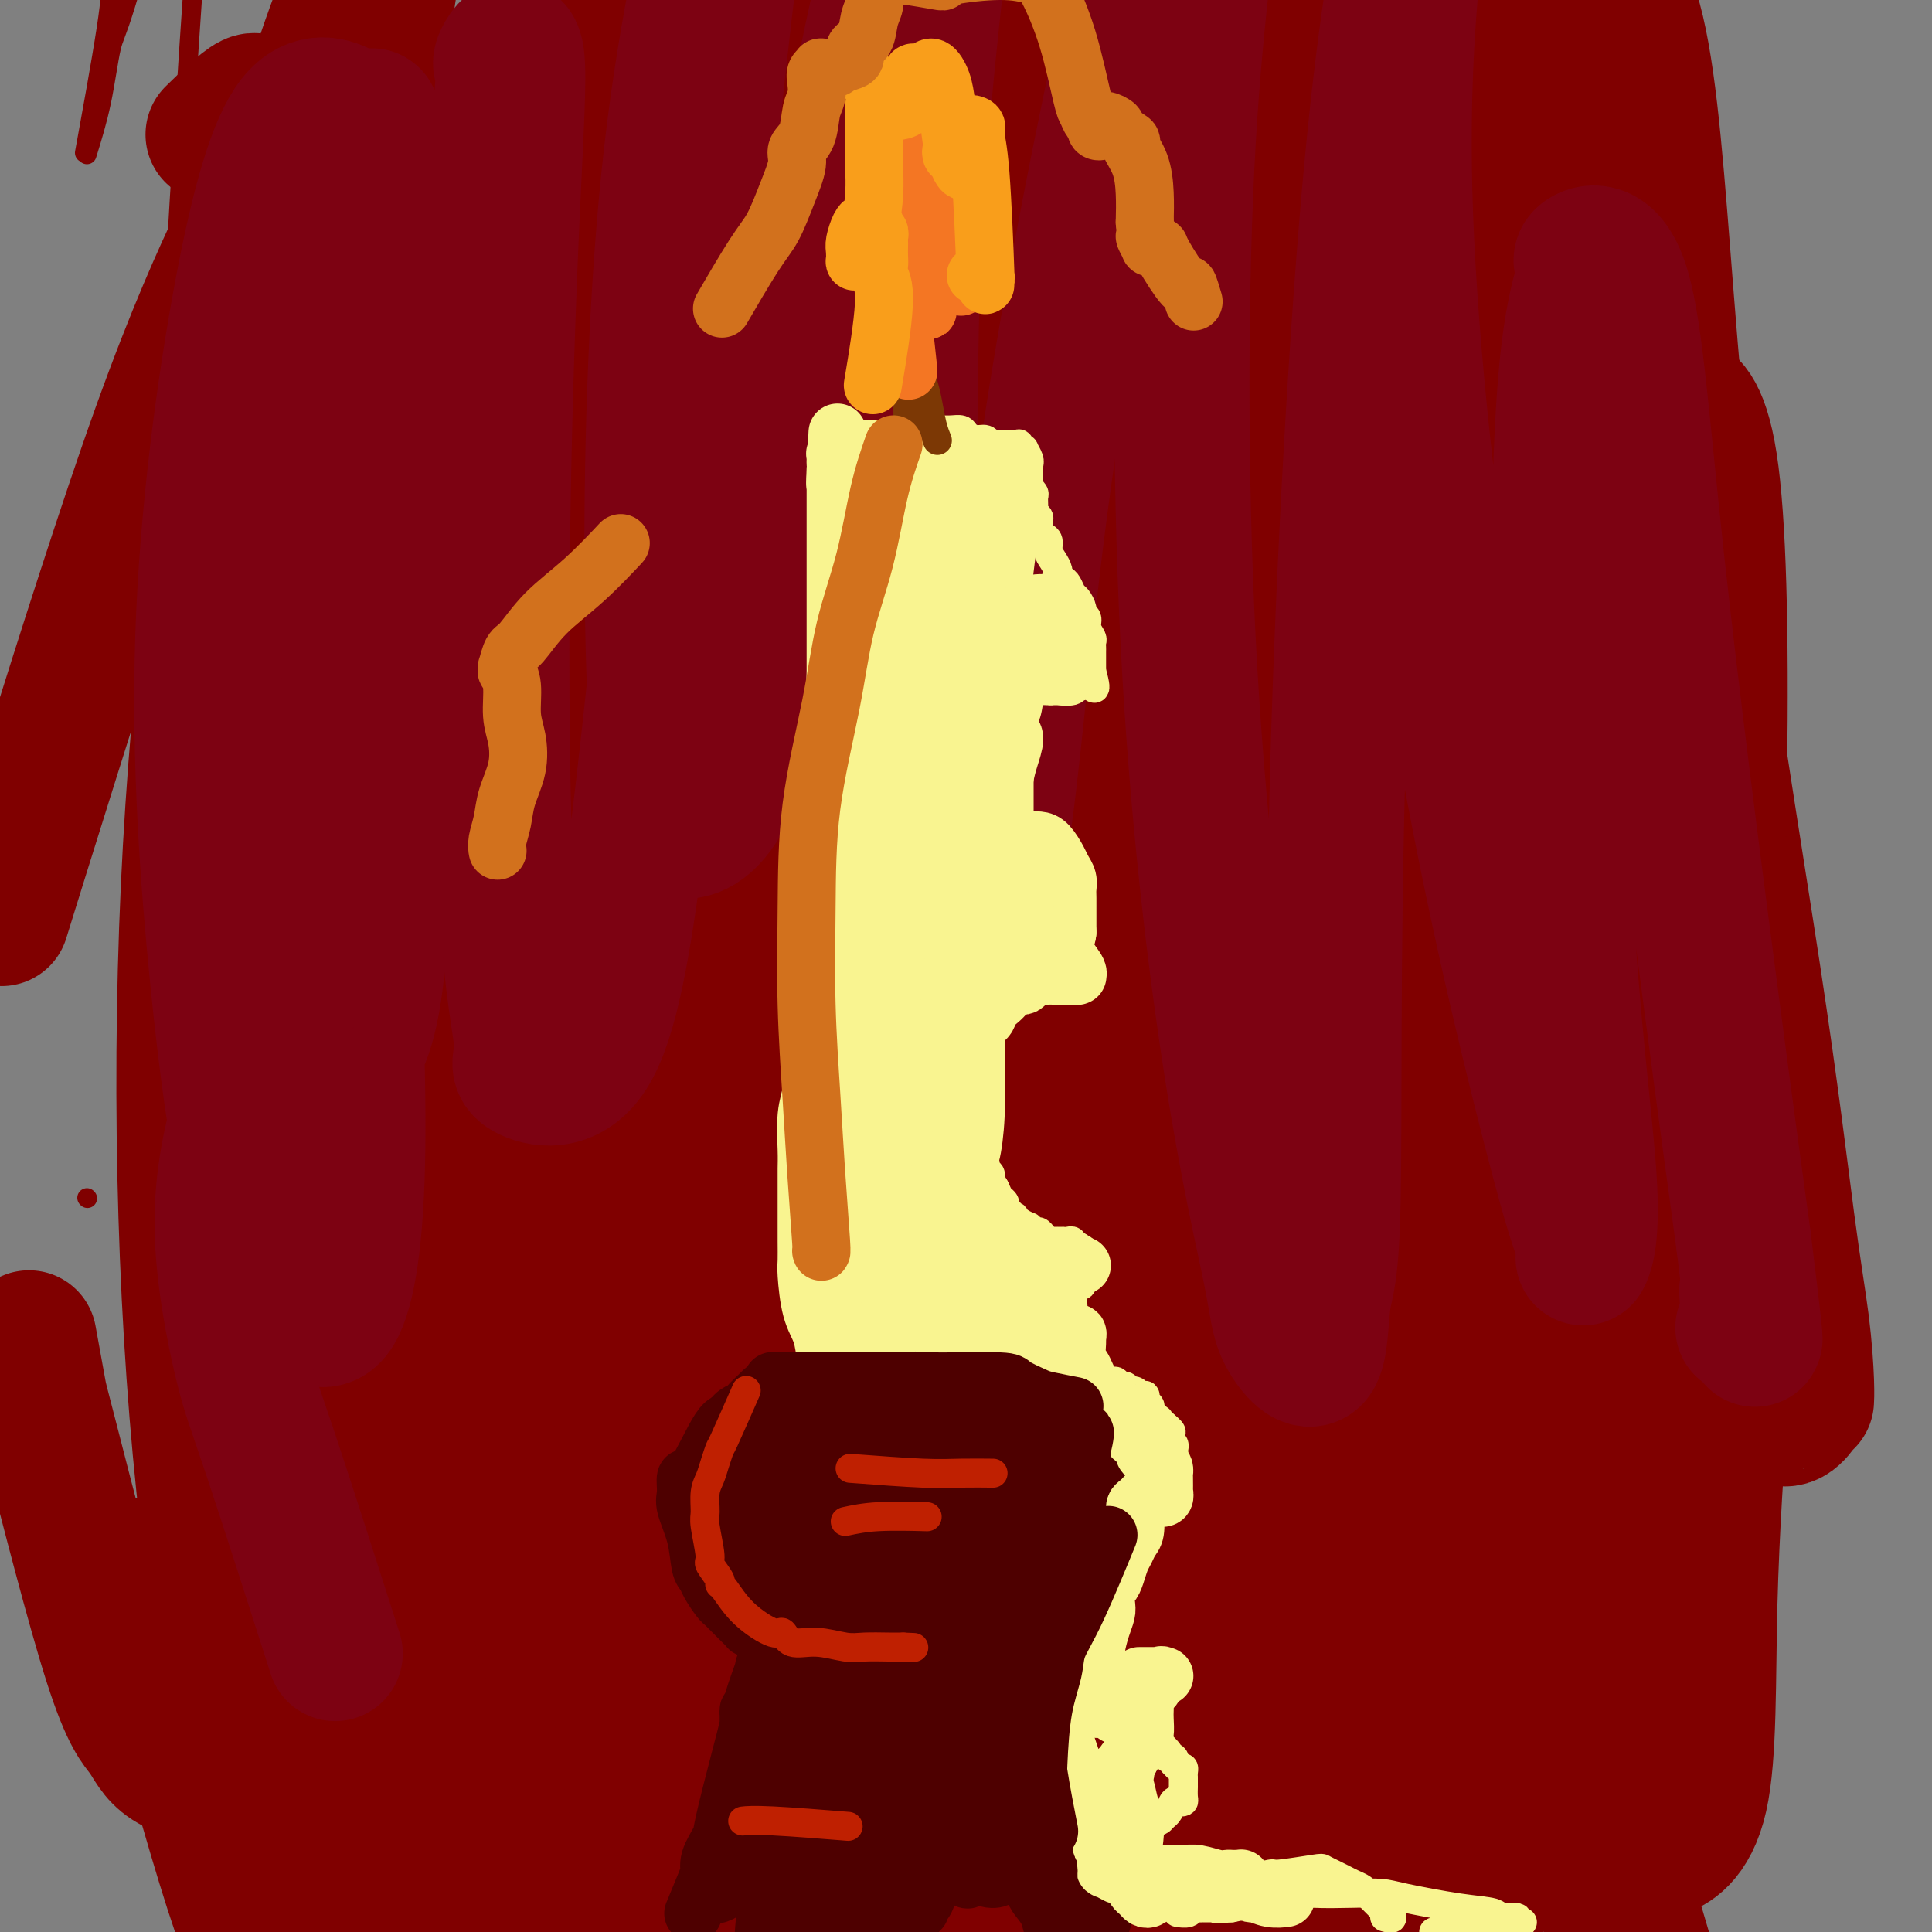 <svg viewBox='0 0 400 400' version='1.1' xmlns='http://www.w3.org/2000/svg' xmlns:xlink='http://www.w3.org/1999/xlink'><rect x="0" y="0" width="400" height="400" fill="#808080" stroke="none"/><g fill='none' stroke='#800000' stroke-width='4' stroke-linecap='round' stroke-linejoin='round'><path d='M23,-5c0.022,2.089 0.044,4.178 -1,11c-1.044,6.822 -3.156,18.378 -4,23c-0.844,4.622 -0.422,2.311 0,0'/><path d='M18,248c0.000,0.000 0.100,0.100 0.1,0.1'/><path d='M18,32c1.079,-3.489 2.159,-6.979 3,-11c0.841,-4.021 1.444,-8.574 2,-11c0.556,-2.426 1.064,-2.727 3,-9c1.936,-6.273 5.299,-18.519 7,-24c1.701,-5.481 1.740,-4.197 2,-4c0.260,0.197 0.739,-0.692 2,-2c1.261,-1.308 3.302,-3.036 4,0c0.698,3.036 0.054,10.837 -1,26c-1.054,15.163 -2.517,37.689 -4,64c-1.483,26.311 -2.986,56.407 -4,84c-1.014,27.593 -1.540,52.683 -2,69c-0.460,16.317 -0.855,23.861 -1,30c-0.145,6.139 -0.039,10.872 0,14c0.039,3.128 0.010,4.650 0,6c-0.010,1.350 -0.003,2.529 0,3c0.003,0.471 0.001,0.236 0,0'/></g>
<g fill='none' stroke='#800000' stroke-width='28' stroke-linecap='round' stroke-linejoin='round'><path d='M54,40c-0.888,1.585 -1.777,3.171 -5,10c-3.223,6.829 -8.781,18.903 -16,39c-7.219,20.097 -16.097,48.219 -22,67c-5.903,18.781 -8.829,28.223 -10,32c-1.171,3.777 -0.585,1.888 0,0'/><path d='M30,324c0.839,4.616 1.678,9.233 2,11c0.322,1.767 0.126,0.685 3,11c2.874,10.315 8.819,32.027 13,45c4.181,12.973 6.600,17.205 8,20c1.400,2.795 1.782,4.151 3,6c1.218,1.849 3.271,4.190 6,4c2.729,-0.190 6.133,-2.912 7,-13c0.867,-10.088 -0.802,-27.542 -4,-52c-3.198,-24.458 -7.925,-55.919 -10,-99c-2.075,-43.081 -1.499,-97.782 0,-135c1.499,-37.218 3.919,-56.953 7,-77c3.081,-20.047 6.823,-40.408 9,-52c2.177,-11.592 2.791,-14.416 3,-16c0.209,-1.584 0.014,-1.926 0,-3c-0.014,-1.074 0.154,-2.878 0,-2c-0.154,0.878 -0.629,4.437 -3,17c-2.371,12.563 -6.638,34.128 -11,66c-4.362,31.872 -8.820,74.050 -11,121c-2.180,46.950 -2.084,98.672 0,139c2.084,40.328 6.154,69.262 10,92c3.846,22.738 7.468,39.278 10,48c2.532,8.722 3.973,9.625 4,11c0.027,1.375 -1.359,3.223 1,2c2.359,-1.223 8.463,-5.517 12,-6c3.537,-0.483 4.509,2.846 -1,-55c-5.509,-57.846 -17.497,-176.866 -21,-243c-3.503,-66.134 1.480,-79.382 5,-98c3.520,-18.618 5.577,-42.605 7,-56c1.423,-13.395 2.211,-16.197 3,-19'/><path d='M82,-9c1.584,-12.019 0.544,-4.568 0,-3c-0.544,1.568 -0.594,-2.747 -2,-3c-1.406,-0.253 -4.170,3.555 -9,16c-4.830,12.445 -11.725,33.526 -18,65c-6.275,31.474 -11.930,73.340 -14,118c-2.070,44.660 -0.556,92.116 4,131c4.556,38.884 12.152,69.198 15,82c2.848,12.802 0.946,8.091 2,9c1.054,0.909 5.062,7.438 6,10c0.938,2.562 -1.195,1.157 1,2c2.195,0.843 8.716,3.934 11,-2c2.284,-5.934 0.329,-20.895 -4,-47c-4.329,-26.105 -11.031,-63.355 -16,-109c-4.969,-45.645 -8.204,-99.684 -9,-136c-0.796,-36.316 0.847,-54.910 2,-69c1.153,-14.090 1.817,-23.676 2,-28c0.183,-4.324 -0.116,-3.386 0,-4c0.116,-0.614 0.647,-2.781 -1,-2c-1.647,0.781 -5.470,4.509 -7,6c-1.530,1.491 -0.765,0.746 0,0'/><path d='M6,277c0.818,4.514 1.637,9.029 2,11c0.363,1.971 0.272,1.399 3,12c2.728,10.601 8.275,32.374 12,44c3.725,11.626 5.629,13.106 7,15c1.371,1.894 2.210,4.202 5,6c2.790,1.798 7.533,3.088 10,4c2.467,0.912 2.658,1.448 5,-3c2.342,-4.448 6.833,-13.879 7,-31c0.167,-17.121 -3.991,-41.932 -6,-77c-2.009,-35.068 -1.868,-80.392 0,-112c1.868,-31.608 5.464,-49.498 8,-62c2.536,-12.502 4.014,-19.614 6,-26c1.986,-6.386 4.481,-12.046 5,-14c0.519,-1.954 -0.938,-0.202 1,-2c1.938,-1.798 7.273,-7.145 10,-2c2.727,5.145 2.848,20.781 2,49c-0.848,28.219 -2.666,69.020 -2,114c0.666,44.980 3.816,94.137 7,129c3.184,34.863 6.403,55.431 9,70c2.597,14.569 4.572,23.138 6,28c1.428,4.862 2.307,6.017 3,7c0.693,0.983 1.198,1.795 3,1c1.802,-0.795 4.902,-3.197 6,-17c1.098,-13.803 0.196,-39.006 -2,-76c-2.196,-36.994 -5.686,-85.778 -5,-138c0.686,-52.222 5.547,-107.882 10,-146c4.453,-38.118 8.497,-58.695 11,-72c2.503,-13.305 3.465,-19.340 4,-22c0.535,-2.660 0.644,-1.947 0,-4c-0.644,-2.053 -2.041,-6.872 -7,2c-4.959,8.872 -13.479,31.436 -22,54'/><path d='M104,19c-8.613,29.921 -19.146,77.724 -25,121c-5.854,43.276 -7.027,82.026 -5,118c2.027,35.974 7.256,69.173 12,91c4.744,21.827 9.003,32.283 11,39c1.997,6.717 1.731,9.695 6,12c4.269,2.305 13.072,3.939 18,-2c4.928,-5.939 5.979,-19.449 5,-43c-0.979,-23.551 -3.989,-57.142 -7,-100c-3.011,-42.858 -6.021,-94.984 -5,-137c1.021,-42.016 6.075,-73.923 10,-96c3.925,-22.077 6.722,-34.325 8,-41c1.278,-6.675 1.038,-7.778 1,-9c-0.038,-1.222 0.126,-2.563 0,-3c-0.126,-0.437 -0.544,0.029 -4,11c-3.456,10.971 -9.951,32.447 -16,71c-6.049,38.553 -11.651,94.184 -12,143c-0.349,48.816 4.554,90.818 10,129c5.446,38.182 11.435,72.546 16,93c4.565,20.454 7.705,27.000 9,30c1.295,3.000 0.745,2.455 2,3c1.255,0.545 4.314,2.180 7,-3c2.686,-5.180 4.997,-17.176 4,-40c-0.997,-22.824 -5.303,-56.477 -9,-101c-3.697,-44.523 -6.786,-99.916 -6,-146c0.786,-46.084 5.447,-82.858 10,-112c4.553,-29.142 8.999,-50.651 12,-64c3.001,-13.349 4.557,-18.537 5,-21c0.443,-2.463 -0.227,-2.202 0,-4c0.227,-1.798 1.351,-5.657 -2,8c-3.351,13.657 -11.175,44.828 -19,76'/><path d='M140,42c-7.225,37.670 -14.788,89.844 -18,136c-3.212,46.156 -2.073,86.294 1,124c3.073,37.706 8.079,72.979 14,99c5.921,26.021 12.757,42.789 17,51c4.243,8.211 5.893,7.864 7,13c1.107,5.136 1.672,15.756 6,2c4.328,-13.756 12.418,-51.887 12,-93c-0.418,-41.113 -9.344,-85.208 -14,-126c-4.656,-40.792 -5.042,-78.280 -3,-114c2.042,-35.720 6.512,-69.673 10,-92c3.488,-22.327 5.994,-33.030 8,-40c2.006,-6.970 3.513,-10.209 4,-12c0.487,-1.791 -0.045,-2.133 1,-3c1.045,-0.867 3.669,-2.258 3,7c-0.669,9.258 -4.629,29.164 -9,65c-4.371,35.836 -9.152,87.603 -10,135c-0.848,47.397 2.237,90.423 7,128c4.763,37.577 11.205,69.704 16,91c4.795,21.296 7.943,31.763 10,37c2.057,5.237 3.022,5.246 3,6c-0.022,0.754 -1.030,2.252 1,1c2.030,-1.252 7.098,-5.254 8,-20c0.902,-14.746 -2.360,-40.236 -8,-81c-5.640,-40.764 -13.656,-96.802 -15,-146c-1.344,-49.198 3.984,-91.557 9,-125c5.016,-33.443 9.720,-57.969 13,-75c3.280,-17.031 5.137,-26.565 6,-31c0.863,-4.435 0.732,-3.771 1,-5c0.268,-1.229 0.934,-4.351 0,-2c-0.934,2.351 -3.467,10.176 -6,18'/><path d='M214,-10c-4.539,13.507 -12.886,39.273 -22,74c-9.114,34.727 -18.994,78.413 -26,122c-7.006,43.587 -11.138,87.074 -14,117c-2.862,29.926 -4.454,46.291 -5,56c-0.546,9.709 -0.047,12.762 0,15c0.047,2.238 -0.357,3.662 -1,3c-0.643,-0.662 -1.524,-3.410 -2,-5c-0.476,-1.590 -0.548,-2.024 -2,-15c-1.452,-12.976 -4.284,-38.496 -6,-72c-1.716,-33.504 -2.316,-74.993 -1,-110c1.316,-35.007 4.550,-63.532 6,-80c1.450,-16.468 1.118,-20.879 1,-23c-0.118,-2.121 -0.023,-1.953 0,-4c0.023,-2.047 -0.028,-6.310 -1,-4c-0.972,2.310 -2.866,11.193 -6,30c-3.134,18.807 -7.506,47.537 -9,85c-1.494,37.463 -0.108,83.657 3,117c3.108,33.343 7.937,53.833 12,69c4.063,15.167 7.359,25.011 10,31c2.641,5.989 4.629,8.123 5,9c0.371,0.877 -0.873,0.496 2,2c2.873,1.504 9.863,4.893 14,-1c4.137,-5.893 5.419,-21.068 4,-46c-1.419,-24.932 -5.541,-59.621 -7,-102c-1.459,-42.379 -0.254,-92.448 3,-133c3.254,-40.552 8.559,-71.588 14,-96c5.441,-24.412 11.019,-42.199 15,-54c3.981,-11.801 6.366,-17.617 7,-20c0.634,-2.383 -0.483,-1.334 1,-3c1.483,-1.666 5.567,-6.047 4,7c-1.567,13.047 -8.783,43.524 -16,74'/><path d='M197,33c-8.163,61.974 -20.571,179.910 -24,245c-3.429,65.090 2.120,77.333 6,96c3.880,18.667 6.090,43.759 8,58c1.910,14.241 3.518,17.633 4,20c0.482,2.367 -0.164,3.711 1,3c1.164,-0.711 4.138,-3.477 4,-18c-0.138,-14.523 -3.387,-40.805 -7,-80c-3.613,-39.195 -7.588,-91.305 -6,-145c1.588,-53.695 8.740,-108.975 18,-150c9.260,-41.025 20.627,-67.794 28,-86c7.373,-18.206 10.751,-27.848 12,-32c1.249,-4.152 0.367,-2.812 1,-4c0.633,-1.188 2.779,-4.902 2,0c-0.779,4.902 -4.484,18.420 -12,44c-7.516,25.580 -18.844,63.222 -28,109c-9.156,45.778 -16.141,99.692 -18,146c-1.859,46.308 1.406,85.009 5,115c3.594,29.991 7.516,51.274 11,65c3.484,13.726 6.532,19.897 8,23c1.468,3.103 1.358,3.137 2,4c0.642,0.863 2.036,2.553 4,1c1.964,-1.553 4.498,-6.351 4,-22c-0.498,-15.649 -4.028,-42.150 -9,-80c-4.972,-37.850 -11.387,-87.050 -12,-140c-0.613,-52.950 4.576,-109.650 10,-149c5.424,-39.350 11.083,-61.352 15,-76c3.917,-14.648 6.093,-21.944 7,-26c0.907,-4.056 0.545,-4.873 1,-4c0.455,0.873 1.728,3.437 3,6'/><path d='M235,-44c-1.706,11.780 -7.470,38.229 -13,76c-5.530,37.771 -10.827,86.865 -12,130c-1.173,43.135 1.778,80.310 7,116c5.222,35.690 12.716,69.895 19,94c6.284,24.105 11.360,38.110 15,48c3.640,9.890 5.844,15.666 8,19c2.156,3.334 4.263,4.227 5,5c0.737,0.773 0.103,1.428 1,0c0.897,-1.428 3.325,-4.938 1,-19c-2.325,-14.062 -9.403,-38.677 -19,-75c-9.597,-36.323 -21.714,-84.353 -27,-134c-5.286,-49.647 -3.743,-100.912 -1,-136c2.743,-35.088 6.686,-53.999 10,-68c3.314,-14.001 6.000,-23.090 7,-27c1.000,-3.910 0.314,-2.640 1,-4c0.686,-1.360 2.742,-5.349 4,-3c1.258,2.349 1.716,11.038 0,33c-1.716,21.962 -5.605,57.198 -7,104c-1.395,46.802 -0.295,105.169 3,152c3.295,46.831 8.785,82.127 14,109c5.215,26.873 10.156,45.324 14,58c3.844,12.676 6.592,19.579 8,23c1.408,3.421 1.477,3.361 2,4c0.523,0.639 1.501,1.977 3,1c1.499,-0.977 3.519,-4.268 1,-19c-2.519,-14.732 -9.579,-40.904 -18,-80c-8.421,-39.096 -18.204,-91.117 -21,-142c-2.796,-50.883 1.395,-100.628 6,-134c4.605,-33.372 9.624,-50.369 13,-62c3.376,-11.631 5.107,-17.894 6,-21c0.893,-3.106 0.946,-3.053 1,-3'/><path d='M266,1c4.453,-14.475 5.585,-7.664 7,-1c1.415,6.664 3.112,13.181 2,32c-1.112,18.819 -5.035,49.942 -5,93c0.035,43.058 4.027,98.053 10,144c5.973,45.947 13.925,82.848 20,110c6.075,27.152 10.272,44.555 13,56c2.728,11.445 3.989,16.931 5,20c1.011,3.069 1.774,3.720 1,2c-0.774,-1.720 -3.086,-5.811 -9,-21c-5.914,-15.189 -15.431,-41.474 -26,-78c-10.569,-36.526 -22.189,-83.291 -27,-131c-4.811,-47.709 -2.815,-96.362 0,-130c2.815,-33.638 6.447,-52.263 11,-69c4.553,-16.737 10.028,-31.587 14,-40c3.972,-8.413 6.442,-10.390 7,-12c0.558,-1.610 -0.795,-2.853 2,-2c2.795,0.853 9.739,3.804 12,18c2.261,14.196 -0.162,39.639 -1,77c-0.838,37.361 -0.090,86.642 3,129c3.090,42.358 8.524,77.793 13,105c4.476,27.207 7.994,46.187 12,63c4.006,16.813 8.501,31.457 11,40c2.499,8.543 3.002,10.983 3,12c-0.002,1.017 -0.510,0.612 0,2c0.510,1.388 2.039,4.569 -2,-4c-4.039,-8.569 -13.646,-28.887 -25,-66c-11.354,-37.113 -24.456,-91.020 -31,-134c-6.544,-42.980 -6.531,-75.033 -5,-100c1.531,-24.967 4.580,-42.848 8,-58c3.420,-15.152 7.210,-27.576 11,-40'/><path d='M300,18c3.083,-9.542 5.289,-13.397 6,-15c0.711,-1.603 -0.075,-0.955 2,-3c2.075,-2.045 7.009,-6.785 10,-1c2.991,5.785 4.038,22.095 4,42c-0.038,19.905 -1.162,43.406 2,87c3.162,43.594 10.610,107.282 14,135c3.390,27.718 2.723,19.466 3,22c0.277,2.534 1.499,15.853 2,24c0.501,8.147 0.280,11.123 0,12c-0.280,0.877 -0.621,-0.346 -1,2c-0.379,2.346 -0.798,8.261 -4,7c-3.202,-1.261 -9.189,-9.699 -17,-29c-7.811,-19.301 -17.448,-49.465 -23,-88c-5.552,-38.535 -7.019,-85.441 -5,-118c2.019,-32.559 7.525,-50.770 11,-64c3.475,-13.230 4.918,-21.480 7,-27c2.082,-5.520 4.804,-8.312 6,-10c1.196,-1.688 0.867,-2.273 4,-3c3.133,-0.727 9.727,-1.595 14,5c4.273,6.595 6.223,20.653 8,41c1.777,20.347 3.380,46.984 7,77c3.620,30.016 9.257,63.410 13,88c3.743,24.590 5.592,40.376 7,51c1.408,10.624 2.376,16.085 3,21c0.624,4.915 0.902,9.284 1,12c0.098,2.716 0.014,3.779 0,4c-0.014,0.221 0.043,-0.399 -1,1c-1.043,1.399 -3.187,4.818 -6,1c-2.813,-3.818 -6.296,-14.874 -11,-33c-4.704,-18.126 -10.630,-43.322 -13,-69c-2.370,-25.678 -1.185,-51.839 0,-78'/><path d='M343,112c0.931,-17.748 3.260,-23.118 4,-26c0.740,-2.882 -0.108,-3.275 1,-3c1.108,0.275 4.174,1.218 6,13c1.826,11.782 2.413,34.403 2,64c-0.413,29.597 -1.826,66.168 -3,90c-1.174,23.832 -2.109,34.924 -7,54c-4.891,19.076 -13.738,46.136 -19,59c-5.262,12.864 -6.940,11.530 -12,14c-5.060,2.470 -13.503,8.742 -24,7c-10.497,-1.742 -23.048,-11.498 -36,-35c-12.952,-23.502 -26.306,-60.750 -34,-85c-7.694,-24.250 -9.729,-35.502 -11,-42c-1.271,-6.498 -1.780,-8.242 -2,-9c-0.220,-0.758 -0.153,-0.528 -1,-2c-0.847,-1.472 -2.610,-4.644 -4,1c-1.390,5.644 -2.407,20.103 -4,40c-1.593,19.897 -3.762,45.232 -4,71c-0.238,25.768 1.455,51.970 2,69c0.545,17.030 -0.056,24.888 0,31c0.056,6.112 0.771,10.479 1,12c0.229,1.521 -0.029,0.196 0,2c0.029,1.804 0.344,6.737 0,5c-0.344,-1.737 -1.346,-10.145 -4,-28c-2.654,-17.855 -6.958,-45.157 -11,-72c-4.042,-26.843 -7.821,-53.228 -10,-67c-2.179,-13.772 -2.758,-14.931 -3,-16c-0.242,-1.069 -0.147,-2.050 -2,-3c-1.853,-0.950 -5.653,-1.871 -9,7c-3.347,8.871 -6.242,27.535 -8,46c-1.758,18.465 -2.379,36.733 -3,55'/><path d='M148,364c0.487,18.109 3.206,35.880 5,47c1.794,11.120 2.665,15.589 3,18c0.335,2.411 0.135,2.764 0,3c-0.135,0.236 -0.203,0.354 1,1c1.203,0.646 3.678,1.821 5,-1c1.322,-2.821 1.490,-9.639 0,-37c-1.490,-27.361 -4.639,-75.267 -6,-96c-1.361,-20.733 -0.934,-14.295 -1,-14c-0.066,0.295 -0.626,-5.554 -1,-8c-0.374,-2.446 -0.561,-1.491 -1,-2c-0.439,-0.509 -1.131,-2.484 -2,3c-0.869,5.484 -1.915,18.425 -2,37c-0.085,18.575 0.792,42.783 2,60c1.208,17.217 2.746,27.441 4,34c1.254,6.559 2.222,9.451 3,12c0.778,2.549 1.366,4.755 2,6c0.634,1.245 1.316,1.531 4,2c2.684,0.469 7.371,1.123 11,-5c3.629,-6.123 6.200,-19.024 8,-38c1.800,-18.976 2.827,-44.028 3,-65c0.173,-20.972 -0.510,-37.864 -1,-45c-0.490,-7.136 -0.789,-4.515 -1,-5c-0.211,-0.485 -0.333,-4.077 -1,-3c-0.667,1.077 -1.877,6.823 -2,21c-0.123,14.177 0.841,36.784 4,59c3.159,22.216 8.513,44.042 12,57c3.487,12.958 5.109,17.050 9,23c3.891,5.950 10.053,13.760 17,19c6.947,5.240 14.678,7.911 23,9c8.322,1.089 17.235,0.597 26,-6c8.765,-6.597 17.383,-19.298 26,-32'/><path d='M298,418c7.504,-15.458 13.264,-38.104 16,-61c2.736,-22.896 2.447,-46.044 3,-70c0.553,-23.956 1.949,-48.722 3,-64c1.051,-15.278 1.759,-21.069 2,-24c0.241,-2.931 0.015,-3.002 0,-4c-0.015,-0.998 0.181,-2.922 0,-4c-0.181,-1.078 -0.740,-1.310 -1,6c-0.260,7.310 -0.223,22.160 1,43c1.223,20.840 3.630,47.668 7,71c3.370,23.332 7.702,43.169 10,54c2.298,10.831 2.561,12.657 3,14c0.439,1.343 1.053,2.204 1,3c-0.053,0.796 -0.774,1.528 1,1c1.774,-0.528 6.042,-2.317 8,-11c1.958,-8.683 1.604,-24.261 2,-40c0.396,-15.739 1.542,-31.640 2,-38c0.458,-6.360 0.229,-3.180 0,0'/></g>
<g fill='none' stroke='#7D0212' stroke-width='28' stroke-linecap='round' stroke-linejoin='round'><path d='M72,50c-4.364,3.213 -8.727,6.426 -12,11c-3.273,4.574 -5.455,10.507 -7,22c-1.545,11.493 -2.452,28.544 -2,42c0.452,13.456 2.262,23.316 3,30c0.738,6.684 0.403,10.191 1,17c0.597,6.809 2.127,16.920 3,23c0.873,6.080 1.089,8.129 2,11c0.911,2.871 2.518,6.562 3,8c0.482,1.438 -0.160,0.621 1,2c1.160,1.379 4.124,4.953 7,4c2.876,-0.953 5.664,-6.435 7,-19c1.336,-12.565 1.218,-32.214 1,-47c-0.218,-14.786 -0.538,-24.708 -1,-42c-0.462,-17.292 -1.067,-41.954 -2,-57c-0.933,-15.046 -2.195,-20.477 -3,-24c-0.805,-3.523 -1.154,-5.139 -1,-6c0.154,-0.861 0.812,-0.969 -1,-2c-1.812,-1.031 -6.094,-2.986 -10,2c-3.906,4.986 -7.437,16.911 -11,36c-3.563,19.089 -7.158,45.341 -8,71c-0.842,25.659 1.069,50.725 3,70c1.931,19.275 3.883,32.758 6,42c2.117,9.242 4.398,14.242 6,18c1.602,3.758 2.526,6.275 3,7c0.474,0.725 0.498,-0.342 2,1c1.502,1.342 4.481,5.092 7,2c2.519,-3.092 4.577,-13.026 5,-31c0.423,-17.974 -0.788,-43.987 -2,-70'/><path d='M72,171c-0.248,-18.182 0.131,-28.636 1,-48c0.869,-19.364 2.228,-47.636 3,-65c0.772,-17.364 0.959,-23.819 1,-27c0.041,-3.181 -0.063,-3.087 0,-4c0.063,-0.913 0.292,-2.834 0,-3c-0.292,-0.166 -1.104,1.421 -1,17c0.104,15.579 1.123,45.148 2,62c0.877,16.852 1.612,20.987 3,27c1.388,6.013 3.430,13.904 5,19c1.570,5.096 2.669,7.395 3,8c0.331,0.605 -0.105,-0.485 1,1c1.105,1.485 3.750,5.546 6,4c2.250,-1.546 4.106,-8.698 5,-22c0.894,-13.302 0.825,-32.754 1,-52c0.175,-19.246 0.595,-38.287 1,-50c0.405,-11.713 0.797,-16.099 1,-19c0.203,-2.901 0.219,-4.317 0,-5c-0.219,-0.683 -0.671,-0.632 0,-2c0.671,-1.368 2.466,-4.155 3,0c0.534,4.155 -0.194,15.250 -1,33c-0.806,17.750 -1.692,42.153 -2,69c-0.308,26.847 -0.038,56.138 1,74c1.038,17.862 2.846,24.296 3,28c0.154,3.704 -1.345,4.679 1,6c2.345,1.321 8.534,2.989 13,-4c4.466,-6.989 7.207,-22.636 10,-45c2.793,-22.364 5.637,-51.444 9,-85c3.363,-33.556 7.247,-71.587 10,-94c2.753,-22.413 4.377,-29.206 6,-36'/><path d='M157,-42c4.322,-36.181 2.627,-19.135 2,-13c-0.627,6.135 -0.188,1.359 0,-2c0.188,-3.359 0.124,-5.303 -1,-2c-1.124,3.303 -3.307,11.851 -7,27c-3.693,15.149 -8.895,36.899 -12,64c-3.105,27.101 -4.112,59.553 -4,85c0.112,25.447 1.343,43.888 2,51c0.657,7.112 0.739,2.896 1,2c0.261,-0.896 0.703,1.529 3,2c2.297,0.471 6.451,-1.013 10,-9c3.549,-7.987 6.492,-22.477 10,-44c3.508,-21.523 7.579,-50.077 13,-79c5.421,-28.923 12.191,-58.214 16,-75c3.809,-16.786 4.658,-21.066 5,-23c0.342,-1.934 0.177,-1.522 1,-3c0.823,-1.478 2.633,-4.845 3,0c0.367,4.845 -0.711,17.904 -3,38c-2.289,20.096 -5.790,47.229 -7,79c-1.210,31.771 -0.130,68.178 1,91c1.130,22.822 2.310,32.057 3,38c0.690,5.943 0.890,8.595 1,10c0.110,1.405 0.130,1.564 1,3c0.870,1.436 2.590,4.150 5,1c2.410,-3.150 5.511,-12.164 8,-30c2.489,-17.836 4.366,-44.493 9,-76c4.634,-31.507 12.026,-67.862 17,-90c4.974,-22.138 7.529,-30.058 9,-34c1.471,-3.942 1.858,-3.908 2,-5c0.142,-1.092 0.041,-3.312 1,-2c0.959,1.312 2.980,6.156 5,11'/><path d='M251,-27c-0.091,9.025 -3.319,27.088 -5,56c-1.681,28.912 -1.816,68.673 0,104c1.816,35.327 5.585,66.220 9,88c3.415,21.780 6.478,34.446 8,42c1.522,7.554 1.503,9.995 3,13c1.497,3.005 4.511,6.574 6,5c1.489,-1.574 1.454,-8.292 2,-12c0.546,-3.708 1.674,-4.407 2,-21c0.326,-16.593 -0.148,-49.081 1,-90c1.148,-40.919 3.919,-90.268 7,-123c3.081,-32.732 6.472,-48.847 8,-57c1.528,-8.153 1.194,-8.342 1,-9c-0.194,-0.658 -0.247,-1.783 0,-3c0.247,-1.217 0.796,-2.527 1,0c0.204,2.527 0.065,8.890 -1,21c-1.065,12.110 -3.055,29.968 -2,58c1.055,28.032 5.156,66.238 11,101c5.844,34.762 13.431,66.078 18,84c4.569,17.922 6.121,22.449 7,25c0.879,2.551 1.084,3.128 1,4c-0.084,0.872 -0.459,2.041 0,1c0.459,-1.041 1.750,-4.292 1,-16c-0.750,-11.708 -3.543,-31.874 -5,-59c-1.457,-27.126 -1.580,-61.211 -1,-83c0.580,-21.789 1.864,-31.282 3,-37c1.136,-5.718 2.126,-7.661 2,-9c-0.126,-1.339 -1.368,-2.074 0,-3c1.368,-0.926 5.346,-2.042 8,7c2.654,9.042 3.984,28.242 7,56c3.016,27.758 7.719,64.074 11,89c3.281,24.926 5.141,38.463 7,52'/><path d='M361,257c4.078,32.984 1.774,16.944 1,12c-0.774,-4.944 -0.016,1.207 0,4c0.016,2.793 -0.710,2.226 -1,2c-0.290,-0.226 -0.145,-0.113 0,0'/><path d='M72,195c-5.159,4.347 -10.318,8.694 -14,14c-3.682,5.306 -5.888,11.572 -8,19c-2.112,7.428 -4.129,16.018 -4,26c0.129,9.982 2.406,21.356 4,28c1.594,6.644 2.506,8.558 6,19c3.494,10.442 9.570,29.412 12,37c2.430,7.588 1.215,3.794 0,0'/></g>
<g fill='none' stroke='#4E0000' stroke-width='12' stroke-linecap='round' stroke-linejoin='round'><path d='M144,395c-0.412,0.993 -0.825,1.986 0,0c0.825,-1.986 2.886,-6.951 4,-10c1.114,-3.049 1.279,-4.182 2,-6c0.721,-1.818 1.997,-4.321 3,-7c1.003,-2.679 1.733,-5.533 2,-7c0.267,-1.467 0.072,-1.548 0,-2c-0.072,-0.452 -0.019,-1.274 0,-2c0.019,-0.726 0.005,-1.354 0,-2c-0.005,-0.646 -0.000,-1.309 0,-2c0.000,-0.691 -0.005,-1.410 0,-2c0.005,-0.590 0.019,-1.052 0,-1c-0.019,0.052 -0.070,0.617 0,1c0.070,0.383 0.260,0.584 0,2c-0.260,1.416 -0.969,4.046 -2,8c-1.031,3.954 -2.382,9.233 -3,12c-0.618,2.767 -0.502,3.022 -1,4c-0.498,0.978 -1.609,2.679 -2,4c-0.391,1.321 -0.063,2.262 0,3c0.063,0.738 -0.139,1.274 0,2c0.139,0.726 0.617,1.642 1,2c0.383,0.358 0.670,0.158 1,0c0.330,-0.158 0.704,-0.273 1,-1c0.296,-0.727 0.513,-2.065 1,-3c0.487,-0.935 1.243,-1.468 2,-2'/><path d='M153,386c0.998,-2.161 0.993,-4.563 2,-7c1.007,-2.437 3.026,-4.909 4,-7c0.974,-2.091 0.902,-3.802 1,-5c0.098,-1.198 0.366,-1.882 1,-3c0.634,-1.118 1.634,-2.670 2,-5c0.366,-2.330 0.098,-5.436 0,-7c-0.098,-1.564 -0.026,-1.584 0,-2c0.026,-0.416 0.007,-1.229 0,-2c-0.007,-0.771 -0.002,-1.502 0,-2c0.002,-0.498 0.001,-0.764 0,-1c-0.001,-0.236 -0.000,-0.441 0,-1c0.000,-0.559 0.000,-1.473 0,-2c-0.000,-0.527 -0.000,-0.666 0,-1c0.000,-0.334 0.000,-0.863 0,-1c-0.000,-0.137 -0.000,0.118 0,0c0.000,-0.118 0.000,-0.609 0,-1c-0.000,-0.391 -0.000,-0.682 0,-1c0.000,-0.318 0.000,-0.662 0,-1c-0.000,-0.338 -0.000,-0.669 0,-1'/><path d='M163,336c-0.001,-3.653 -0.003,-1.284 0,0c0.003,1.284 0.011,1.484 0,2c-0.011,0.516 -0.041,1.348 0,2c0.041,0.652 0.155,1.123 0,2c-0.155,0.877 -0.577,2.160 -1,3c-0.423,0.840 -0.845,1.237 -1,2c-0.155,0.763 -0.041,1.892 0,3c0.041,1.108 0.011,2.195 0,3c-0.011,0.805 -0.003,1.329 0,2c0.003,0.671 0.001,1.488 0,2c-0.001,0.512 -0.000,0.718 0,1c0.000,0.282 0.000,0.638 0,1c-0.000,0.362 -0.000,0.728 0,1c0.000,0.272 0.000,0.451 0,1c-0.000,0.549 -0.001,1.470 0,2c0.001,0.530 0.004,0.671 0,1c-0.004,0.329 -0.015,0.848 0,1c0.015,0.152 0.057,-0.061 0,-1c-0.057,-0.939 -0.211,-2.602 0,-4c0.211,-1.398 0.788,-2.530 1,-4c0.212,-1.470 0.061,-3.277 0,-5c-0.061,-1.723 -0.030,-3.361 0,-5'/><path d='M162,346c0.154,-3.184 0.039,-2.645 0,-3c-0.039,-0.355 -0.000,-1.605 0,-3c0.000,-1.395 -0.038,-2.937 0,-4c0.038,-1.063 0.151,-1.649 0,-2c-0.151,-0.351 -0.566,-0.467 -1,-2c-0.434,-1.533 -0.887,-4.484 -1,-6c-0.113,-1.516 0.113,-1.597 0,-2c-0.113,-0.403 -0.566,-1.127 -1,-2c-0.434,-0.873 -0.848,-1.896 -1,-3c-0.152,-1.104 -0.041,-2.289 0,-3c0.041,-0.711 0.011,-0.950 0,-2c-0.011,-1.050 -0.004,-2.913 0,-4c0.004,-1.087 0.004,-1.398 0,-2c-0.004,-0.602 -0.011,-1.495 0,-2c0.011,-0.505 0.040,-0.622 0,-1c-0.040,-0.378 -0.151,-1.018 0,-2c0.151,-0.982 0.562,-2.304 1,-3c0.438,-0.696 0.902,-0.764 1,-1c0.098,-0.236 -0.171,-0.641 0,-1c0.171,-0.359 0.782,-0.671 1,-1c0.218,-0.329 0.045,-0.674 0,-1c-0.045,-0.326 0.040,-0.634 0,-1c-0.040,-0.366 -0.203,-0.791 0,-1c0.203,-0.209 0.772,-0.203 1,0c0.228,0.203 0.114,0.601 0,1'/><path d='M162,295c0.844,-1.100 0.956,0.150 1,1c0.044,0.850 0.022,1.299 0,2c-0.022,0.701 -0.044,1.653 0,3c0.044,1.347 0.155,3.088 0,4c-0.155,0.912 -0.578,0.997 -1,3c-0.422,2.003 -0.845,5.926 -1,8c-0.155,2.074 -0.041,2.298 0,3c0.041,0.702 0.011,1.882 0,3c-0.011,1.118 -0.003,2.173 0,3c0.003,0.827 0.001,1.426 0,2c-0.001,0.574 -0.000,1.123 0,2c0.000,0.877 0.000,2.080 0,3c-0.000,0.920 -0.000,1.555 0,2c0.000,0.445 0.000,0.700 0,1c-0.000,0.300 -0.000,0.643 0,1c0.000,0.357 0.000,0.726 0,1c-0.000,0.274 -0.000,0.452 0,1c0.000,0.548 0.000,1.467 0,2c-0.000,0.533 -0.000,0.679 0,1c0.000,0.321 0.000,0.817 0,1c-0.000,0.183 -0.000,0.052 0,0c0.000,-0.052 0.000,-0.026 0,0'/><path d='M159,292c0.003,-0.001 0.006,-0.002 0,0c-0.006,0.002 -0.021,0.009 0,0c0.021,-0.009 0.080,-0.032 0,0c-0.080,0.032 -0.297,0.119 0,0c0.297,-0.119 1.109,-0.445 0,0c-1.109,0.445 -4.139,1.659 -6,2c-1.861,0.341 -2.553,-0.193 -4,2c-1.447,2.193 -3.649,7.112 -5,9c-1.351,1.888 -1.851,0.744 -2,1c-0.149,0.256 0.054,1.914 0,3c-0.054,1.086 -0.366,1.602 0,3c0.366,1.398 1.411,3.677 2,6c0.589,2.323 0.721,4.688 1,6c0.279,1.312 0.705,1.570 1,2c0.295,0.430 0.460,1.032 1,2c0.540,0.968 1.454,2.301 2,3c0.546,0.699 0.723,0.764 1,1c0.277,0.236 0.652,0.641 1,1c0.348,0.359 0.667,0.671 1,1c0.333,0.329 0.680,0.677 1,1c0.320,0.323 0.611,0.623 1,1c0.389,0.377 0.874,0.832 1,1c0.126,0.168 -0.107,0.048 0,0c0.107,-0.048 0.553,-0.024 1,0'/><path d='M156,337c1.915,1.749 1.204,-0.380 1,-2c-0.204,-1.620 0.099,-2.733 0,-4c-0.099,-1.267 -0.601,-2.688 -1,-4c-0.399,-1.312 -0.696,-2.516 -1,-4c-0.304,-1.484 -0.613,-3.250 -1,-5c-0.387,-1.750 -0.850,-3.485 -1,-5c-0.150,-1.515 0.012,-2.811 0,-5c-0.012,-2.189 -0.198,-5.272 0,-7c0.198,-1.728 0.781,-2.102 1,-3c0.219,-0.898 0.075,-2.322 0,-3c-0.075,-0.678 -0.080,-0.611 0,-1c0.080,-0.389 0.246,-1.235 0,-1c-0.246,0.235 -0.904,1.553 -1,2c-0.096,0.447 0.368,0.025 0,1c-0.368,0.975 -1.570,3.347 -2,6c-0.430,2.653 -0.089,5.588 0,8c0.089,2.412 -0.075,4.303 0,6c0.075,1.697 0.389,3.200 1,5c0.611,1.800 1.518,3.897 2,5c0.482,1.103 0.537,1.213 1,2c0.463,0.787 1.332,2.250 2,3c0.668,0.750 1.135,0.786 2,1c0.865,0.214 2.128,0.606 3,1c0.872,0.394 1.351,0.792 2,1c0.649,0.208 1.467,0.228 2,0c0.533,-0.228 0.781,-0.702 1,-1c0.219,-0.298 0.409,-0.420 1,-1c0.591,-0.580 1.582,-1.618 2,-3c0.418,-1.382 0.262,-3.109 0,-5c-0.262,-1.891 -0.631,-3.945 -1,-6'/><path d='M169,318c-0.480,-3.561 -2.179,-5.465 -3,-7c-0.821,-1.535 -0.763,-2.701 -1,-4c-0.237,-1.299 -0.770,-2.732 -1,-4c-0.230,-1.268 -0.156,-2.372 0,-3c0.156,-0.628 0.395,-0.780 1,-1c0.605,-0.220 1.578,-0.507 2,-1c0.422,-0.493 0.295,-1.193 1,1c0.705,2.193 2.242,7.277 3,10c0.758,2.723 0.736,3.084 1,5c0.264,1.916 0.814,5.387 1,7c0.186,1.613 0.008,1.367 0,2c-0.008,0.633 0.153,2.146 0,3c-0.153,0.854 -0.620,1.050 -1,1c-0.380,-0.050 -0.673,-0.344 -1,0c-0.327,0.344 -0.689,1.327 -1,1c-0.311,-0.327 -0.571,-1.963 -1,-4c-0.429,-2.037 -1.028,-4.476 -1,-7c0.028,-2.524 0.683,-5.135 1,-7c0.317,-1.865 0.295,-2.986 1,-4c0.705,-1.014 2.136,-1.921 3,-3c0.864,-1.079 1.160,-2.330 2,-3c0.840,-0.670 2.223,-0.759 3,-1c0.777,-0.241 0.949,-0.633 2,0c1.051,0.633 2.983,2.292 4,4c1.017,1.708 1.119,3.466 1,5c-0.119,1.534 -0.461,2.845 -1,4c-0.539,1.155 -1.277,2.155 -2,3c-0.723,0.845 -1.431,1.536 -2,2c-0.569,0.464 -0.999,0.702 -2,1c-1.001,0.298 -2.572,0.657 -4,0c-1.428,-0.657 -2.714,-2.328 -4,-4'/><path d='M170,314c-0.784,-1.324 -0.744,-2.635 -1,-4c-0.256,-1.365 -0.809,-2.786 0,-5c0.809,-2.214 2.982,-5.223 4,-7c1.018,-1.777 0.883,-2.322 2,-3c1.117,-0.678 3.485,-1.488 7,-1c3.515,0.488 8.178,2.276 10,3c1.822,0.724 0.805,0.385 1,2c0.195,1.615 1.602,5.183 2,8c0.398,2.817 -0.214,4.884 -1,7c-0.786,2.116 -1.747,4.280 -3,6c-1.253,1.720 -2.797,2.996 -5,4c-2.203,1.004 -5.063,1.735 -7,2c-1.937,0.265 -2.951,0.064 -5,-1c-2.049,-1.064 -5.134,-2.992 -7,-4c-1.866,-1.008 -2.514,-1.097 -3,-4c-0.486,-2.903 -0.808,-8.619 -1,-11c-0.192,-2.381 -0.252,-1.426 1,-3c1.252,-1.574 3.817,-5.678 6,-8c2.183,-2.322 3.986,-2.860 6,-3c2.014,-0.140 4.240,0.120 6,0c1.760,-0.120 3.053,-0.621 5,0c1.947,0.621 4.548,2.365 6,5c1.452,2.635 1.757,6.161 2,9c0.243,2.839 0.426,4.993 0,7c-0.426,2.007 -1.459,3.869 -3,6c-1.541,2.131 -3.590,4.530 -6,6c-2.410,1.470 -5.182,2.010 -7,2c-1.818,-0.010 -2.683,-0.570 -4,-1c-1.317,-0.430 -3.085,-0.731 -5,-2c-1.915,-1.269 -3.976,-3.505 -5,-6c-1.024,-2.495 -1.012,-5.247 -1,-8'/><path d='M164,310c-0.669,-3.007 0.658,-3.526 2,-5c1.342,-1.474 2.697,-3.904 6,-6c3.303,-2.096 8.552,-3.857 12,-5c3.448,-1.143 5.096,-1.667 7,-2c1.904,-0.333 4.066,-0.474 7,1c2.934,1.474 6.640,4.562 8,7c1.360,2.438 0.374,4.226 0,6c-0.374,1.774 -0.137,3.535 -1,6c-0.863,2.465 -2.825,5.635 -5,8c-2.175,2.365 -4.561,3.926 -7,5c-2.439,1.074 -4.930,1.661 -8,2c-3.070,0.339 -6.720,0.428 -9,0c-2.280,-0.428 -3.189,-1.374 -5,-3c-1.811,-1.626 -4.525,-3.933 -6,-6c-1.475,-2.067 -1.710,-3.896 -2,-5c-0.290,-1.104 -0.636,-1.483 0,-4c0.636,-2.517 2.252,-7.171 4,-10c1.748,-2.829 3.626,-3.834 6,-5c2.374,-1.166 5.244,-2.495 8,-3c2.756,-0.505 5.398,-0.187 8,0c2.602,0.187 5.164,0.244 7,1c1.836,0.756 2.947,2.210 4,4c1.053,1.790 2.050,3.915 2,7c-0.050,3.085 -1.147,7.128 -3,10c-1.853,2.872 -4.464,4.572 -7,6c-2.536,1.428 -4.999,2.585 -8,3c-3.001,0.415 -6.542,0.089 -9,0c-2.458,-0.089 -3.834,0.059 -5,0c-1.166,-0.059 -2.122,-0.323 -4,-2c-1.878,-1.677 -4.680,-4.765 -6,-7c-1.320,-2.235 -1.160,-3.618 -1,-5'/><path d='M159,308c-1.689,-3.011 -0.413,-3.539 1,-5c1.413,-1.461 2.961,-3.854 5,-6c2.039,-2.146 4.569,-4.046 7,-5c2.431,-0.954 4.764,-0.963 6,-1c1.236,-0.037 1.377,-0.102 3,0c1.623,0.102 4.729,0.371 7,2c2.271,1.629 3.708,4.619 4,7c0.292,2.381 -0.561,4.153 -2,6c-1.439,1.847 -3.463,3.768 -6,5c-2.537,1.232 -5.588,1.774 -8,2c-2.412,0.226 -4.186,0.136 -6,0c-1.814,-0.136 -3.667,-0.317 -5,-1c-1.333,-0.683 -2.147,-1.869 -3,-3c-0.853,-1.131 -1.745,-2.209 -1,-4c0.745,-1.791 3.128,-4.297 5,-6c1.872,-1.703 3.233,-2.603 6,-4c2.767,-1.397 6.939,-3.290 11,-4c4.061,-0.710 8.012,-0.235 11,0c2.988,0.235 5.014,0.230 7,1c1.986,0.770 3.933,2.314 5,3c1.067,0.686 1.255,0.513 2,2c0.745,1.487 2.048,4.633 1,8c-1.048,3.367 -4.446,6.955 -7,9c-2.554,2.045 -4.264,2.549 -6,3c-1.736,0.451 -3.499,0.851 -5,1c-1.501,0.149 -2.739,0.048 -4,0c-1.261,-0.048 -2.544,-0.044 -4,-1c-1.456,-0.956 -3.084,-2.873 -4,-4c-0.916,-1.127 -1.119,-1.465 0,-3c1.119,-1.535 3.559,-4.268 6,-7'/><path d='M185,303c2.226,-2.958 4.792,-5.354 8,-7c3.208,-1.646 7.058,-2.541 9,-3c1.942,-0.459 1.975,-0.482 4,0c2.025,0.482 6.042,1.467 8,2c1.958,0.533 1.858,0.613 2,1c0.142,0.387 0.526,1.081 1,2c0.474,0.919 1.036,2.064 1,4c-0.036,1.936 -0.671,4.663 -3,7c-2.329,2.337 -6.352,4.283 -8,5c-1.648,0.717 -0.922,0.204 -1,0c-0.078,-0.204 -0.961,-0.100 -2,0c-1.039,0.100 -2.235,0.195 -3,0c-0.765,-0.195 -1.098,-0.680 -2,-2c-0.902,-1.320 -2.371,-3.475 -2,-6c0.371,-2.525 2.582,-5.420 5,-8c2.418,-2.580 5.042,-4.846 8,-6c2.958,-1.154 6.250,-1.197 9,-1c2.750,0.197 4.959,0.632 6,1c1.041,0.368 0.913,0.667 2,2c1.087,1.333 3.390,3.699 4,7c0.610,3.301 -0.472,7.537 -2,11c-1.528,3.463 -3.501,6.155 -6,8c-2.499,1.845 -5.525,2.844 -8,4c-2.475,1.156 -4.400,2.469 -6,3c-1.600,0.531 -2.875,0.280 -4,0c-1.125,-0.280 -2.101,-0.588 -3,-1c-0.899,-0.412 -1.722,-0.928 -3,-3c-1.278,-2.072 -3.013,-5.700 -3,-9c0.013,-3.300 1.773,-6.273 4,-9c2.227,-2.727 4.922,-5.208 8,-7c3.078,-1.792 6.539,-2.896 10,-4'/><path d='M218,294c4.093,-1.413 5.324,0.555 6,1c0.676,0.445 0.797,-0.632 2,0c1.203,0.632 3.490,2.975 5,5c1.510,2.025 2.245,3.734 2,6c-0.245,2.266 -1.469,5.090 -4,8c-2.531,2.910 -6.369,5.905 -8,7c-1.631,1.095 -1.056,0.290 -1,0c0.056,-0.290 -0.409,-0.063 -1,0c-0.591,0.063 -1.308,-0.037 -2,0c-0.692,0.037 -1.358,0.212 -2,0c-0.642,-0.212 -1.258,-0.810 -2,-2c-0.742,-1.190 -1.608,-2.971 -1,-5c0.608,-2.029 2.691,-4.306 4,-6c1.309,-1.694 1.845,-2.803 4,-4c2.155,-1.197 5.930,-2.481 8,-3c2.070,-0.519 2.437,-0.274 3,0c0.563,0.274 1.323,0.579 2,2c0.677,1.421 1.272,3.960 1,6c-0.272,2.040 -1.411,3.580 -3,5c-1.589,1.420 -3.626,2.720 -6,4c-2.374,1.280 -5.084,2.539 -8,3c-2.916,0.461 -6.040,0.122 -8,0c-1.960,-0.122 -2.758,-0.029 -5,0c-2.242,0.029 -5.927,-0.006 -9,0c-3.073,0.006 -5.534,0.054 -8,0c-2.466,-0.054 -4.937,-0.211 -7,0c-2.063,0.211 -3.719,0.788 -5,1c-1.281,0.212 -2.189,0.057 -3,0c-0.811,-0.057 -1.526,-0.015 -2,0c-0.474,0.015 -0.707,0.004 -1,0c-0.293,-0.004 -0.647,-0.002 -1,0'/><path d='M168,322c-7.765,0.094 -2.678,-0.172 0,0c2.678,0.172 2.946,0.780 5,1c2.054,0.220 5.895,0.051 9,0c3.105,-0.051 5.476,0.014 11,-1c5.524,-1.014 14.201,-3.109 18,-4c3.799,-0.891 2.720,-0.578 3,-1c0.280,-0.422 1.921,-1.579 3,-2c1.079,-0.421 1.597,-0.104 2,0c0.403,0.104 0.691,-0.004 1,0c0.309,0.004 0.638,0.119 1,0c0.362,-0.119 0.757,-0.471 1,0c0.243,0.471 0.335,1.764 0,3c-0.335,1.236 -1.098,2.416 -2,4c-0.902,1.584 -1.942,3.572 -3,6c-1.058,2.428 -2.133,5.295 -3,8c-0.867,2.705 -1.525,5.249 -2,8c-0.475,2.751 -0.766,5.711 -1,8c-0.234,2.289 -0.412,3.909 0,6c0.412,2.091 1.415,4.655 2,6c0.585,1.345 0.751,1.472 1,2c0.249,0.528 0.582,1.457 1,2c0.418,0.543 0.921,0.701 1,1c0.079,0.299 -0.268,0.740 0,1c0.268,0.260 1.149,0.339 2,0c0.851,-0.339 1.672,-1.097 2,-3c0.328,-1.903 0.164,-4.952 0,-8'/><path d='M220,359c-0.034,-3.639 -1.118,-7.238 -2,-10c-0.882,-2.762 -1.563,-4.689 -2,-6c-0.437,-1.311 -0.629,-2.007 -1,-3c-0.371,-0.993 -0.920,-2.283 -1,-3c-0.080,-0.717 0.311,-0.862 -1,-1c-1.311,-0.138 -4.323,-0.270 -6,1c-1.677,1.270 -2.018,3.942 -2,8c0.018,4.058 0.394,9.503 1,15c0.606,5.497 1.443,11.045 2,14c0.557,2.955 0.834,3.317 1,4c0.166,0.683 0.219,1.689 1,3c0.781,1.311 2.288,2.929 4,5c1.712,2.071 3.629,4.596 5,6c1.371,1.404 2.195,1.686 3,2c0.805,0.314 1.592,0.659 2,1c0.408,0.341 0.436,0.676 1,1c0.564,0.324 1.662,0.636 2,1c0.338,0.364 -0.086,0.779 0,1c0.086,0.221 0.681,0.248 1,0c0.319,-0.248 0.360,-0.770 0,-1c-0.360,-0.230 -1.121,-0.169 -2,-1c-0.879,-0.831 -1.874,-2.553 -4,-5c-2.126,-2.447 -5.381,-5.617 -8,-9c-2.619,-3.383 -4.600,-6.979 -7,-11c-2.400,-4.021 -5.217,-8.467 -7,-13c-1.783,-4.533 -2.530,-9.154 -3,-12c-0.470,-2.846 -0.662,-3.918 -1,-5c-0.338,-1.082 -0.822,-2.176 -1,-3c-0.178,-0.824 -0.051,-1.378 0,-2c0.051,-0.622 0.025,-1.311 0,-2'/><path d='M195,334c-0.814,-4.047 -0.350,-2.164 0,-2c0.350,0.164 0.586,-1.391 1,-2c0.414,-0.609 1.004,-0.271 2,2c0.996,2.271 2.397,6.476 3,12c0.603,5.524 0.409,12.369 1,19c0.591,6.631 1.966,13.049 2,17c0.034,3.951 -1.272,5.435 -2,6c-0.728,0.565 -0.878,0.211 -1,1c-0.122,0.789 -0.218,2.721 -1,2c-0.782,-0.721 -2.251,-4.095 -3,-10c-0.749,-5.905 -0.779,-14.342 -1,-20c-0.221,-5.658 -0.634,-8.539 -1,-11c-0.366,-2.461 -0.684,-4.502 -1,-6c-0.316,-1.498 -0.631,-2.451 -1,-3c-0.369,-0.549 -0.791,-0.693 -1,-2c-0.209,-1.307 -0.206,-3.778 -1,-3c-0.794,0.778 -2.384,4.803 -4,10c-1.616,5.197 -3.256,11.564 -5,20c-1.744,8.436 -3.590,18.939 -5,25c-1.410,6.061 -2.384,7.679 -3,9c-0.616,1.321 -0.875,2.345 -1,3c-0.125,0.655 -0.115,0.940 -1,1c-0.885,0.060 -2.664,-0.104 -3,-5c-0.336,-4.896 0.772,-14.525 2,-24c1.228,-9.475 2.575,-18.795 3,-23c0.425,-4.205 -0.071,-3.295 0,-5c0.071,-1.705 0.710,-6.024 1,-8c0.290,-1.976 0.232,-1.609 0,-2c-0.232,-0.391 -0.638,-1.540 -1,-2c-0.362,-0.460 -0.681,-0.230 -1,0'/><path d='M173,333c-0.029,-8.004 -2.101,3.988 -4,14c-1.899,10.012 -3.623,18.046 -5,26c-1.377,7.954 -2.406,15.829 -3,20c-0.594,4.171 -0.753,4.636 -1,5c-0.247,0.364 -0.580,0.625 -1,2c-0.420,1.375 -0.925,3.863 -1,3c-0.075,-0.863 0.281,-5.078 1,-12c0.719,-6.922 1.800,-16.550 3,-27c1.200,-10.450 2.519,-21.721 3,-27c0.481,-5.279 0.125,-4.566 0,-5c-0.125,-0.434 -0.021,-2.014 0,-3c0.021,-0.986 -0.043,-1.379 0,-2c0.043,-0.621 0.193,-1.470 0,2c-0.193,3.470 -0.730,11.258 -1,20c-0.270,8.742 -0.272,18.438 0,26c0.272,7.562 0.819,12.991 1,17c0.181,4.009 -0.003,6.599 0,8c0.003,1.401 0.193,1.614 0,2c-0.193,0.386 -0.769,0.946 -1,1c-0.231,0.054 -0.115,-0.400 0,0c0.115,0.400 0.231,1.652 0,1c-0.231,-0.652 -0.808,-3.208 -1,-8c-0.192,-4.792 -0.000,-11.820 1,-20c1.000,-8.180 2.809,-17.511 4,-24c1.191,-6.489 1.766,-10.136 2,-12c0.234,-1.864 0.129,-1.944 0,-2c-0.129,-0.056 -0.282,-0.087 0,-1c0.282,-0.913 0.999,-2.707 2,-1c1.001,1.707 2.286,6.916 3,14c0.714,7.084 0.857,16.042 1,25'/><path d='M176,375c0.383,7.504 0.842,13.765 1,17c0.158,3.235 0.016,3.442 0,4c-0.016,0.558 0.092,1.465 0,2c-0.092,0.535 -0.386,0.699 0,1c0.386,0.301 1.452,0.738 2,1c0.548,0.262 0.576,0.347 3,-13c2.424,-13.347 7.242,-40.126 9,-50c1.758,-9.874 0.454,-2.842 0,-1c-0.454,1.842 -0.058,-1.507 0,-3c0.058,-1.493 -0.223,-1.131 0,-2c0.223,-0.869 0.949,-2.968 1,-2c0.051,0.968 -0.575,5.002 -1,12c-0.425,6.998 -0.649,16.960 -1,26c-0.351,9.040 -0.827,17.159 -1,21c-0.173,3.841 -0.041,3.403 0,4c0.041,0.597 -0.009,2.227 0,3c0.009,0.773 0.076,0.688 0,1c-0.076,0.312 -0.297,1.021 0,1c0.297,-0.021 1.110,-0.773 1,-6c-0.110,-5.227 -1.143,-14.931 -2,-23c-0.857,-8.069 -1.536,-14.503 -2,-18c-0.464,-3.497 -0.711,-4.055 -1,-5c-0.289,-0.945 -0.619,-2.275 -1,-3c-0.381,-0.725 -0.812,-0.845 -1,-2c-0.188,-1.155 -0.131,-3.345 0,-3c0.131,0.345 0.336,3.225 1,9c0.664,5.775 1.786,14.445 3,22c1.214,7.555 2.519,13.996 3,17c0.481,3.004 0.137,2.573 0,3c-0.137,0.427 -0.069,1.714 0,3'/><path d='M190,391c1.059,8.382 0.205,2.338 0,1c-0.205,-1.338 0.239,2.029 1,2c0.761,-0.029 1.840,-3.455 2,-10c0.160,-6.545 -0.599,-16.207 -1,-23c-0.401,-6.793 -0.444,-10.715 -1,-15c-0.556,-4.285 -1.626,-8.934 -2,-11c-0.374,-2.066 -0.052,-1.549 0,-2c0.052,-0.451 -0.165,-1.870 0,-1c0.165,0.870 0.712,4.029 2,10c1.288,5.971 3.316,14.755 5,21c1.684,6.245 3.025,9.950 4,13c0.975,3.050 1.583,5.445 2,7c0.417,1.555 0.642,2.271 1,3c0.358,0.729 0.849,1.471 1,2c0.151,0.529 -0.039,0.844 1,1c1.039,0.156 3.308,0.154 4,-5c0.692,-5.154 -0.193,-15.459 -1,-23c-0.807,-7.541 -1.537,-12.318 -2,-15c-0.463,-2.682 -0.660,-3.271 -1,-4c-0.340,-0.729 -0.822,-1.600 -1,-2c-0.178,-0.400 -0.050,-0.328 0,-1c0.050,-0.672 0.024,-2.087 0,0c-0.024,2.087 -0.046,7.676 1,14c1.046,6.324 3.160,13.382 5,19c1.840,5.618 3.405,9.796 4,12c0.595,2.204 0.220,2.433 0,3c-0.220,0.567 -0.286,1.472 0,2c0.286,0.528 0.923,0.681 1,1c0.077,0.319 -0.407,0.806 0,1c0.407,0.194 1.703,0.097 3,0'/><path d='M218,391c0.679,0.084 0.376,-1.706 0,-5c-0.376,-3.294 -0.823,-8.093 -1,-11c-0.177,-2.907 -0.082,-3.923 0,-5c0.082,-1.077 0.151,-2.217 0,-3c-0.151,-0.783 -0.523,-1.210 0,-2c0.523,-0.790 1.941,-1.941 3,4c1.059,5.941 1.759,18.976 2,24c0.241,5.024 0.023,2.038 0,1c-0.023,-1.038 0.148,-0.128 0,1c-0.148,1.128 -0.616,2.476 -1,3c-0.384,0.524 -0.684,0.225 -1,0c-0.316,-0.225 -0.649,-0.378 -1,0c-0.351,0.378 -0.721,1.285 -1,1c-0.279,-0.285 -0.467,-1.764 -1,-3c-0.533,-1.236 -1.412,-2.229 -2,-3c-0.588,-0.771 -0.886,-1.320 -1,-2c-0.114,-0.680 -0.044,-1.492 0,-2c0.044,-0.508 0.063,-0.714 0,-1c-0.063,-0.286 -0.209,-0.654 0,0c0.209,0.654 0.774,2.330 1,3c0.226,0.670 0.113,0.335 0,0'/></g>
<g fill='none' stroke='#F9F490' stroke-width='12' stroke-linecap='round' stroke-linejoin='round'><path d='M173,288c-0.326,-0.940 -0.651,-1.880 -1,-3c-0.349,-1.120 -0.720,-2.420 -1,-4c-0.280,-1.580 -0.467,-3.440 -1,-5c-0.533,-1.560 -1.411,-2.819 -2,-5c-0.589,-2.181 -0.890,-5.284 -1,-7c-0.110,-1.716 -0.029,-2.046 0,-3c0.029,-0.954 0.008,-2.531 0,-4c-0.008,-1.469 -0.002,-2.830 0,-4c0.002,-1.170 0.000,-2.151 0,-3c-0.000,-0.849 0.000,-1.568 0,-2c-0.000,-0.432 -0.001,-0.579 0,-1c0.001,-0.421 0.004,-1.116 0,-2c-0.004,-0.884 -0.015,-1.958 0,-3c0.015,-1.042 0.057,-2.052 0,-4c-0.057,-1.948 -0.211,-4.835 0,-7c0.211,-2.165 0.789,-3.608 1,-5c0.211,-1.392 0.057,-2.734 0,-4c-0.057,-1.266 -0.015,-2.456 0,-3c0.015,-0.544 0.004,-0.441 0,-1c-0.004,-0.559 -0.002,-1.779 0,-3'/><path d='M168,215c0.090,-8.071 -0.186,-3.749 0,-4c0.186,-0.251 0.835,-5.076 1,-7c0.165,-1.924 -0.153,-0.948 0,-2c0.153,-1.052 0.776,-4.134 1,-6c0.224,-1.866 0.050,-2.516 0,-3c-0.050,-0.484 0.025,-0.801 0,-3c-0.025,-2.199 -0.150,-6.281 0,-9c0.150,-2.719 0.576,-4.077 1,-6c0.424,-1.923 0.845,-4.412 1,-6c0.155,-1.588 0.045,-2.275 0,-3c-0.045,-0.725 -0.026,-1.489 0,-3c0.026,-1.511 0.060,-3.770 0,-5c-0.060,-1.230 -0.212,-1.430 0,-3c0.212,-1.570 0.789,-4.510 1,-7c0.211,-2.490 0.057,-4.529 0,-6c-0.057,-1.471 -0.015,-2.375 0,-3c0.015,-0.625 0.004,-0.970 0,-2c-0.004,-1.030 -0.001,-2.743 0,-4c0.001,-1.257 0.000,-2.057 0,-3c-0.000,-0.943 -0.000,-2.031 0,-3c0.000,-0.969 0.000,-1.821 0,-3c-0.000,-1.179 -0.000,-2.685 0,-4c0.000,-1.315 0.000,-2.439 0,-4c-0.000,-1.561 -0.000,-3.560 0,-5c0.000,-1.440 0.000,-2.322 0,-3c-0.000,-0.678 -0.000,-1.151 0,-2c0.000,-0.849 0.000,-2.073 0,-3c-0.000,-0.927 -0.000,-1.557 0,-2c0.000,-0.443 0.000,-0.698 0,-1c-0.000,-0.302 -0.000,-0.651 0,-1'/><path d='M173,99c0.774,-18.124 0.208,-5.434 0,-1c-0.208,4.434 -0.057,0.614 0,-1c0.057,-1.614 0.019,-1.021 0,-1c-0.019,0.021 -0.020,-0.530 0,-1c0.020,-0.470 0.061,-0.858 0,-1c-0.061,-0.142 -0.224,-0.037 0,0c0.224,0.037 0.835,0.006 1,0c0.165,-0.006 -0.115,0.012 0,0c0.115,-0.012 0.626,-0.056 1,0c0.374,0.056 0.610,0.211 1,0c0.390,-0.211 0.934,-0.789 1,-1c0.066,-0.211 -0.344,-0.057 0,0c0.344,0.057 1.444,0.015 2,0c0.556,-0.015 0.569,-0.004 1,0c0.431,0.004 1.280,0.001 2,0c0.720,-0.001 1.310,-0.000 2,0c0.690,0.000 1.480,0.000 2,0c0.520,-0.000 0.769,-0.000 1,0c0.231,0.000 0.443,0.000 1,0c0.557,-0.000 1.458,-0.000 2,0c0.542,0.000 0.723,0.000 1,0c0.277,-0.000 0.649,-0.001 1,0c0.351,0.001 0.680,0.003 1,0c0.320,-0.003 0.632,-0.011 1,0c0.368,0.011 0.791,0.041 1,0c0.209,-0.041 0.202,-0.155 1,0c0.798,0.155 2.399,0.577 4,1'/><path d='M200,94c3.549,0.499 1.923,1.247 2,2c0.077,0.753 1.859,1.513 3,2c1.141,0.487 1.641,0.702 2,2c0.359,1.298 0.577,3.681 1,5c0.423,1.319 1.053,1.576 1,4c-0.053,2.424 -0.788,7.016 -1,9c-0.212,1.984 0.098,1.359 0,3c-0.098,1.641 -0.605,5.548 -1,9c-0.395,3.452 -0.679,6.448 -1,10c-0.321,3.552 -0.678,7.659 -1,12c-0.322,4.341 -0.608,8.915 -1,13c-0.392,4.085 -0.890,7.681 -1,12c-0.110,4.319 0.167,9.362 0,13c-0.167,3.638 -0.780,5.872 -1,9c-0.220,3.128 -0.049,7.149 0,11c0.049,3.851 -0.025,7.531 0,11c0.025,3.469 0.150,6.729 0,10c-0.150,3.271 -0.576,6.555 -1,8c-0.424,1.445 -0.846,1.051 -1,2c-0.154,0.949 -0.041,3.240 0,5c0.041,1.760 0.011,2.988 0,4c-0.011,1.012 -0.003,1.808 0,3c0.003,1.192 0.001,2.780 0,4c-0.001,1.220 -0.000,2.074 0,3c0.000,0.926 0.000,1.925 0,3c-0.000,1.075 -0.000,2.224 0,3c0.000,0.776 0.000,1.177 0,2c-0.000,0.823 -0.000,2.068 0,3c0.000,0.932 0.000,1.552 0,2c-0.000,0.448 -0.000,0.724 0,1'/><path d='M200,274c-1.392,25.705 -0.373,7.469 0,1c0.373,-6.469 0.101,-1.169 0,1c-0.101,2.169 -0.031,1.208 0,1c0.031,-0.208 0.023,0.337 0,1c-0.023,0.663 -0.062,1.446 0,2c0.062,0.554 0.224,0.881 0,1c-0.224,0.119 -0.833,0.030 -1,0c-0.167,-0.030 0.110,-0.001 0,0c-0.110,0.001 -0.606,-0.024 -1,0c-0.394,0.024 -0.687,0.099 -1,0c-0.313,-0.099 -0.647,-0.370 -1,-1c-0.353,-0.630 -0.726,-1.618 -1,-3c-0.274,-1.382 -0.450,-3.157 -1,-5c-0.550,-1.843 -1.476,-3.755 -2,-6c-0.524,-2.245 -0.648,-4.824 -1,-8c-0.352,-3.176 -0.931,-6.948 -1,-11c-0.069,-4.052 0.374,-8.382 0,-13c-0.374,-4.618 -1.564,-9.522 -2,-15c-0.436,-5.478 -0.117,-11.528 0,-17c0.117,-5.472 0.031,-10.364 0,-15c-0.031,-4.636 -0.008,-9.016 0,-13c0.008,-3.984 0.002,-7.573 0,-11c-0.002,-3.427 -0.001,-6.691 0,-10c0.001,-3.309 0.000,-6.664 0,-9c-0.000,-2.336 -0.000,-3.654 0,-5c0.000,-1.346 0.000,-2.720 0,-4c-0.000,-1.280 -0.000,-2.467 0,-4c0.000,-1.533 0.000,-3.413 0,-5c-0.000,-1.587 -0.000,-2.882 0,-4c0.000,-1.118 0.000,-2.059 0,-3'/><path d='M188,119c-0.309,-20.613 -0.083,-8.146 0,-4c0.083,4.146 0.022,-0.031 0,-2c-0.022,-1.969 -0.006,-1.732 0,-2c0.006,-0.268 0.001,-1.041 0,-2c-0.001,-0.959 0.002,-2.104 0,-3c-0.002,-0.896 -0.008,-1.543 0,-2c0.008,-0.457 0.030,-0.722 0,-1c-0.030,-0.278 -0.111,-0.567 0,-1c0.111,-0.433 0.415,-1.011 1,-1c0.585,0.011 1.453,0.610 2,1c0.547,0.390 0.773,0.570 1,1c0.227,0.430 0.454,1.110 1,3c0.546,1.890 1.411,4.992 2,8c0.589,3.008 0.901,5.924 1,9c0.099,3.076 -0.014,6.313 0,10c0.014,3.687 0.154,7.823 0,10c-0.154,2.177 -0.604,2.393 -1,3c-0.396,0.607 -0.740,1.604 -1,2c-0.260,0.396 -0.438,0.190 -1,1c-0.562,0.810 -1.509,2.634 -3,3c-1.491,0.366 -3.524,-0.726 -5,-3c-1.476,-2.274 -2.393,-5.728 -3,-10c-0.607,-4.272 -0.905,-9.360 -1,-13c-0.095,-3.640 0.013,-5.832 0,-8c-0.013,-2.168 -0.147,-4.311 0,-6c0.147,-1.689 0.575,-2.922 1,-4c0.425,-1.078 0.846,-2.000 1,-3c0.154,-1.000 0.042,-2.077 1,-3c0.958,-0.923 2.988,-1.692 5,-1c2.012,0.692 4.006,2.846 6,5'/><path d='M195,106c1.802,3.041 3.308,8.145 4,12c0.692,3.855 0.571,6.461 0,9c-0.571,2.539 -1.592,5.011 -2,6c-0.408,0.989 -0.204,0.494 0,0'/><path d='M176,145c-0.287,-1.054 -0.575,-2.107 0,-8c0.575,-5.893 2.012,-16.625 3,-22c0.988,-5.375 1.529,-5.392 2,-6c0.471,-0.608 0.874,-1.806 1,-3c0.126,-1.194 -0.025,-2.385 0,-3c0.025,-0.615 0.224,-0.654 1,-1c0.776,-0.346 2.128,-0.999 3,-1c0.872,-0.001 1.263,0.649 2,4c0.737,3.351 1.820,9.401 2,16c0.180,6.599 -0.543,13.746 -1,19c-0.457,5.254 -0.647,8.614 -1,11c-0.353,2.386 -0.869,3.796 -1,5c-0.131,1.204 0.122,2.201 0,3c-0.122,0.799 -0.620,1.401 -1,2c-0.380,0.599 -0.642,1.197 -1,2c-0.358,0.803 -0.811,1.813 -1,0c-0.189,-1.813 -0.115,-6.448 0,-12c0.115,-5.552 0.270,-12.020 1,-17c0.730,-4.980 2.037,-8.470 3,-12c0.963,-3.530 1.584,-7.098 2,-9c0.416,-1.902 0.626,-2.137 1,-3c0.374,-0.863 0.911,-2.353 1,-3c0.089,-0.647 -0.269,-0.450 1,-1c1.269,-0.550 4.165,-1.849 6,-1c1.835,0.849 2.609,3.844 3,9c0.391,5.156 0.397,12.473 0,20c-0.397,7.527 -1.199,15.263 -2,23'/><path d='M200,157c-0.716,9.052 -1.506,10.181 -2,12c-0.494,1.819 -0.692,4.328 -1,6c-0.308,1.672 -0.727,2.509 -1,3c-0.273,0.491 -0.399,0.638 -1,1c-0.601,0.362 -1.678,0.939 -3,2c-1.322,1.061 -2.888,2.606 -3,-7c-0.112,-9.606 1.231,-30.365 2,-40c0.769,-9.635 0.964,-8.148 1,-8c0.036,0.148 -0.088,-1.043 0,-2c0.088,-0.957 0.387,-1.681 1,-3c0.613,-1.319 1.539,-3.235 3,-3c1.461,0.235 3.458,2.621 5,8c1.542,5.379 2.629,13.751 3,25c0.371,11.249 0.027,25.376 -1,37c-1.027,11.624 -2.737,20.744 -4,27c-1.263,6.256 -2.079,9.648 -3,12c-0.921,2.352 -1.949,3.665 -3,6c-1.051,2.335 -2.126,5.693 -3,7c-0.874,1.307 -1.545,0.564 -2,1c-0.455,0.436 -0.692,2.052 -2,2c-1.308,-0.052 -3.685,-1.773 -5,-7c-1.315,-5.227 -1.568,-13.962 -2,-22c-0.432,-8.038 -1.045,-15.381 -1,-22c0.045,-6.619 0.747,-12.514 1,-16c0.253,-3.486 0.057,-4.562 0,-6c-0.057,-1.438 0.023,-3.239 0,-4c-0.023,-0.761 -0.151,-0.482 0,-1c0.151,-0.518 0.579,-1.832 1,2c0.421,3.832 0.835,12.809 1,21c0.165,8.191 0.083,15.595 0,23'/><path d='M181,211c0.309,8.455 0.081,7.094 0,10c-0.081,2.906 -0.017,10.081 0,15c0.017,4.919 -0.014,7.582 0,9c0.014,1.418 0.072,1.592 0,2c-0.072,0.408 -0.273,1.050 0,2c0.273,0.950 1.019,2.207 2,1c0.981,-1.207 2.197,-4.879 3,-10c0.803,-5.121 1.193,-11.692 2,-21c0.807,-9.308 2.032,-21.353 2,-30c-0.032,-8.647 -1.321,-13.895 -2,-17c-0.679,-3.105 -0.747,-4.066 -1,-5c-0.253,-0.934 -0.692,-1.840 -1,-3c-0.308,-1.160 -0.485,-2.574 -1,-1c-0.515,1.574 -1.367,6.135 -2,14c-0.633,7.865 -1.045,19.034 -2,29c-0.955,9.966 -2.452,18.729 -3,25c-0.548,6.271 -0.148,10.049 0,14c0.148,3.951 0.044,8.074 0,10c-0.044,1.926 -0.028,1.654 0,2c0.028,0.346 0.068,1.310 0,2c-0.068,0.690 -0.242,1.105 0,2c0.242,0.895 0.902,2.269 2,2c1.098,-0.269 2.634,-2.183 4,-7c1.366,-4.817 2.562,-12.539 3,-21c0.438,-8.461 0.119,-17.662 0,-23c-0.119,-5.338 -0.037,-6.814 0,-8c0.037,-1.186 0.031,-2.081 0,-3c-0.031,-0.919 -0.085,-1.863 0,-3c0.085,-1.137 0.310,-2.468 0,-2c-0.310,0.468 -1.155,2.734 -2,5'/><path d='M185,201c-1.377,3.648 -3.820,11.267 -6,20c-2.180,8.733 -4.098,18.581 -5,24c-0.902,5.419 -0.789,6.409 -1,9c-0.211,2.591 -0.747,6.784 -1,9c-0.253,2.216 -0.223,2.456 0,3c0.223,0.544 0.639,1.393 1,2c0.361,0.607 0.667,0.972 1,1c0.333,0.028 0.692,-0.279 2,0c1.308,0.279 3.566,1.145 6,-2c2.434,-3.145 5.044,-10.303 6,-13c0.956,-2.697 0.258,-0.935 0,-1c-0.258,-0.065 -0.075,-1.958 0,-3c0.075,-1.042 0.042,-1.233 0,-2c-0.042,-0.767 -0.092,-2.111 -1,-2c-0.908,0.111 -2.674,1.676 -4,4c-1.326,2.324 -2.212,5.408 -3,8c-0.788,2.592 -1.476,4.691 -2,6c-0.524,1.309 -0.882,1.829 -1,3c-0.118,1.171 0.005,2.993 0,4c-0.005,1.007 -0.137,1.199 0,2c0.137,0.801 0.545,2.212 1,3c0.455,0.788 0.959,0.954 1,1c0.041,0.046 -0.381,-0.026 0,0c0.381,0.026 1.566,0.151 2,0c0.434,-0.151 0.116,-0.576 0,-1c-0.116,-0.424 -0.031,-0.846 0,-1c0.031,-0.154 0.008,-0.042 0,0c-0.008,0.042 -0.002,0.012 0,0c0.002,-0.012 0.001,-0.006 0,0'/><path d='M181,275c0.703,-0.155 0.962,-0.042 1,0c0.038,0.042 -0.145,0.013 0,0c0.145,-0.013 0.619,-0.010 1,0c0.381,0.010 0.668,0.026 1,0c0.332,-0.026 0.708,-0.096 1,0c0.292,0.096 0.499,0.357 1,0c0.501,-0.357 1.297,-1.331 2,-2c0.703,-0.669 1.313,-1.034 2,-2c0.687,-0.966 1.452,-2.534 2,-4c0.548,-1.466 0.879,-2.830 1,-4c0.121,-1.170 0.033,-2.146 0,-3c-0.033,-0.854 -0.010,-1.587 0,-2c0.010,-0.413 0.005,-0.505 0,-1c-0.005,-0.495 -0.012,-1.392 0,-2c0.012,-0.608 0.043,-0.926 0,-1c-0.043,-0.074 -0.159,0.098 0,-1c0.159,-1.098 0.595,-3.465 1,-6c0.405,-2.535 0.781,-5.236 1,-7c0.219,-1.764 0.283,-2.589 0,-4c-0.283,-1.411 -0.913,-3.409 -1,-6c-0.087,-2.591 0.369,-5.776 1,-10c0.631,-4.224 1.435,-9.488 2,-16c0.565,-6.512 0.890,-14.271 1,-18c0.110,-3.729 0.006,-3.429 0,-4c-0.006,-0.571 0.087,-2.015 0,-3c-0.087,-0.985 -0.353,-1.511 0,-3c0.353,-1.489 1.326,-3.939 2,-4c0.674,-0.061 1.050,2.268 1,6c-0.050,3.732 -0.525,8.866 -1,14'/><path d='M200,192c-0.166,5.825 -0.580,10.387 -1,14c-0.420,3.613 -0.845,6.275 -1,8c-0.155,1.725 -0.042,2.511 0,3c0.042,0.489 0.011,0.681 0,1c-0.011,0.319 -0.003,0.766 0,1c0.003,0.234 0.001,0.255 0,0c-0.001,-0.255 -0.000,-0.787 0,-1c0.000,-0.213 0.000,-0.106 0,0'/></g>
<g fill='none' stroke='#F9F490' stroke-width='6' stroke-linecap='round' stroke-linejoin='round'><path d='M191,89c1.520,-0.006 3.040,-0.012 4,0c0.960,0.012 1.360,0.041 2,0c0.640,-0.041 1.520,-0.151 2,0c0.480,0.151 0.561,0.562 1,1c0.439,0.438 1.235,0.902 2,1c0.765,0.098 1.501,-0.170 2,0c0.499,0.170 0.763,0.777 1,1c0.237,0.223 0.446,0.060 1,0c0.554,-0.060 1.454,-0.017 2,0c0.546,0.017 0.739,0.009 1,0c0.261,-0.009 0.591,-0.018 1,0c0.409,0.018 0.898,0.064 1,0c0.102,-0.064 -0.183,-0.237 0,0c0.183,0.237 0.834,0.886 1,1c0.166,0.114 -0.152,-0.306 0,0c0.152,0.306 0.773,1.339 1,2c0.227,0.661 0.061,0.951 0,1c-0.061,0.049 -0.016,-0.141 0,0c0.016,0.141 0.004,0.615 0,1c-0.004,0.385 -0.001,0.681 0,1c0.001,0.319 0.000,0.663 0,1c-0.000,0.337 -0.000,0.669 0,1'/><path d='M213,100c0.248,1.412 -0.131,0.942 0,1c0.131,0.058 0.771,0.646 1,1c0.229,0.354 0.047,0.476 0,1c-0.047,0.524 0.040,1.450 0,2c-0.040,0.550 -0.208,0.725 0,1c0.208,0.275 0.790,0.651 1,1c0.210,0.349 0.046,0.670 0,1c-0.046,0.330 0.025,0.669 0,1c-0.025,0.331 -0.148,0.655 0,1c0.148,0.345 0.565,0.712 1,1c0.435,0.288 0.886,0.497 1,1c0.114,0.503 -0.110,1.301 0,2c0.110,0.699 0.554,1.299 1,2c0.446,0.701 0.893,1.501 1,2c0.107,0.499 -0.126,0.696 0,1c0.126,0.304 0.612,0.715 1,1c0.388,0.285 0.677,0.444 1,1c0.323,0.556 0.679,1.510 1,2c0.321,0.490 0.607,0.515 1,1c0.393,0.485 0.894,1.429 1,2c0.106,0.571 -0.182,0.769 0,1c0.182,0.231 0.833,0.496 1,1c0.167,0.504 -0.151,1.247 0,2c0.151,0.753 0.773,1.515 1,2c0.227,0.485 0.061,0.693 0,1c-0.061,0.307 -0.016,0.712 0,1c0.016,0.288 0.004,0.459 0,1c-0.004,0.541 -0.001,1.453 0,2c0.001,0.547 0.000,0.728 0,1c-0.000,0.272 -0.000,0.636 0,1'/><path d='M226,139c1.772,6.294 -0.296,2.527 -1,1c-0.704,-1.527 -0.042,-0.816 0,0c0.042,0.816 -0.534,1.735 -1,2c-0.466,0.265 -0.822,-0.125 -1,0c-0.178,0.125 -0.177,0.766 -1,1c-0.823,0.234 -2.469,0.063 -3,0c-0.531,-0.063 0.054,-0.017 0,0c-0.054,0.017 -0.749,0.005 -1,0c-0.251,-0.005 -0.060,-0.003 0,0c0.060,0.003 -0.011,0.008 0,0c0.011,-0.008 0.104,-0.030 0,0c-0.104,0.030 -0.406,0.110 -1,0c-0.594,-0.110 -1.480,-0.410 -2,-1c-0.520,-0.590 -0.676,-1.468 -1,-2c-0.324,-0.532 -0.818,-0.717 -1,-1c-0.182,-0.283 -0.051,-0.664 0,-1c0.051,-0.336 0.024,-0.626 0,-1c-0.024,-0.374 -0.045,-0.833 0,-1c0.045,-0.167 0.156,-0.043 0,0c-0.156,0.043 -0.578,0.006 -1,0c-0.422,-0.006 -0.845,0.019 -1,0c-0.155,-0.019 -0.042,-0.082 0,0c0.042,0.082 0.012,0.309 0,0c-0.012,-0.309 -0.006,-1.155 0,-2'/><path d='M211,134c-0.664,-1.251 -0.322,-0.377 0,0c0.322,0.377 0.626,0.259 1,0c0.374,-0.259 0.818,-0.657 1,-1c0.182,-0.343 0.101,-0.629 0,-1c-0.101,-0.371 -0.223,-0.827 0,-1c0.223,-0.173 0.792,-0.061 1,0c0.208,0.061 0.056,0.073 0,0c-0.056,-0.073 -0.015,-0.229 0,0c0.015,0.229 0.003,0.845 0,1c-0.003,0.155 0.003,-0.151 0,0c-0.003,0.151 -0.016,0.758 0,1c0.016,0.242 0.060,0.117 0,0c-0.060,-0.117 -0.222,-0.228 0,0c0.222,0.228 0.830,0.793 1,1c0.170,0.207 -0.099,0.056 0,0c0.099,-0.056 0.566,-0.015 1,0c0.434,0.015 0.834,0.005 1,0c0.166,-0.005 0.097,-0.005 0,0c-0.097,0.005 -0.222,0.015 0,0c0.222,-0.015 0.792,-0.057 1,0c0.208,0.057 0.056,0.211 0,0c-0.056,-0.211 -0.015,-0.788 0,-1c0.015,-0.212 0.004,-0.061 0,0c-0.004,0.061 -0.002,0.030 0,0'/><path d='M218,133c1.083,-0.094 0.290,0.171 0,0c-0.290,-0.171 -0.078,-0.778 0,-1c0.078,-0.222 0.021,-0.060 0,0c-0.021,0.060 -0.006,0.016 0,0c0.006,-0.016 0.001,-0.004 0,0c-0.001,0.004 -0.000,0.001 0,0c0.000,-0.001 0.000,-0.000 0,0c-0.000,0.000 -0.000,0.000 0,0'/><path d='M216,127c-0.020,-0.051 -0.040,-0.103 0,0c0.040,0.103 0.141,0.359 0,0c-0.141,-0.359 -0.523,-1.333 0,0c0.523,1.333 1.952,4.972 3,7c1.048,2.028 1.715,2.443 2,3c0.285,0.557 0.189,1.255 0,2c-0.189,0.745 -0.469,1.537 -1,2c-0.531,0.463 -1.313,0.599 -2,1c-0.687,0.401 -1.281,1.068 -2,1c-0.719,-0.068 -1.564,-0.872 -2,-2c-0.436,-1.128 -0.464,-2.582 -1,-4c-0.536,-1.418 -1.581,-2.800 -2,-4c-0.419,-1.200 -0.211,-2.216 0,-3c0.211,-0.784 0.424,-1.335 1,-2c0.576,-0.665 1.516,-1.445 2,-2c0.484,-0.555 0.512,-0.885 1,-1c0.488,-0.115 1.437,-0.014 2,0c0.563,0.014 0.739,-0.057 1,0c0.261,0.057 0.606,0.242 1,1c0.394,0.758 0.837,2.089 1,3c0.163,0.911 0.047,1.403 0,2c-0.047,0.597 -0.023,1.298 0,2'/><path d='M220,133c0.452,1.379 0.081,0.825 0,1c-0.081,0.175 0.128,1.079 0,2c-0.128,0.921 -0.594,1.859 -1,2c-0.406,0.141 -0.750,-0.514 -1,-1c-0.250,-0.486 -0.404,-0.803 -1,-3c-0.596,-2.197 -1.635,-6.274 -2,-8c-0.365,-1.726 -0.056,-1.100 0,-1c0.056,0.100 -0.140,-0.324 0,-1c0.140,-0.676 0.616,-1.602 1,-2c0.384,-0.398 0.677,-0.269 1,0c0.323,0.269 0.675,0.677 1,1c0.325,0.323 0.624,0.562 1,1c0.376,0.438 0.829,1.076 1,2c0.171,0.924 0.059,2.135 0,3c-0.059,0.865 -0.064,1.382 0,2c0.064,0.618 0.198,1.335 0,2c-0.198,0.665 -0.726,1.279 -1,2c-0.274,0.721 -0.293,1.551 -1,2c-0.707,0.449 -2.100,0.517 -3,0c-0.900,-0.517 -1.306,-1.620 -2,-3c-0.694,-1.380 -1.677,-3.039 -2,-4c-0.323,-0.961 0.014,-1.225 0,-2c-0.014,-0.775 -0.379,-2.061 0,-3c0.379,-0.939 1.501,-1.531 2,-2c0.499,-0.469 0.376,-0.815 1,-1c0.624,-0.185 1.995,-0.208 3,0c1.005,0.208 1.642,0.647 2,1c0.358,0.353 0.436,0.620 1,2c0.564,1.380 1.613,3.871 2,5c0.387,1.129 0.110,0.894 0,1c-0.110,0.106 -0.055,0.553 0,1'/><path d='M222,132c0.778,2.000 0.222,2.000 0,2c-0.222,0.000 -0.111,0.000 0,0'/><path d='M214,135c0.007,-0.075 0.013,-0.150 0,0c-0.013,0.150 -0.046,0.525 0,0c0.046,-0.525 0.170,-1.950 0,0c-0.170,1.950 -0.634,7.275 -1,10c-0.366,2.725 -0.634,2.851 -1,4c-0.366,1.149 -0.830,3.320 -1,5c-0.170,1.680 -0.046,2.870 0,4c0.046,1.130 0.012,2.201 0,3c-0.012,0.799 -0.003,1.328 0,2c0.003,0.672 0.001,1.489 0,2c-0.001,0.511 -0.000,0.716 0,1c0.000,0.284 0.000,0.646 0,1c-0.000,0.354 -0.000,0.700 0,1c0.000,0.300 0.000,0.555 0,1c-0.000,0.445 -0.000,1.078 0,2c0.000,0.922 0.000,2.131 0,3c-0.000,0.869 -0.000,1.399 0,2c0.000,0.601 0.000,1.275 0,2c-0.000,0.725 -0.000,1.503 0,2c0.000,0.497 0.000,0.713 0,1c-0.000,0.287 -0.000,0.643 0,1'/><path d='M211,182c-0.590,7.449 -0.564,2.571 0,1c0.564,-1.571 1.667,0.165 2,1c0.333,0.835 -0.104,0.770 0,1c0.104,0.230 0.750,0.755 1,1c0.250,0.245 0.106,0.208 0,0c-0.106,-0.208 -0.172,-0.589 0,0c0.172,0.589 0.582,2.148 1,3c0.418,0.852 0.844,0.998 1,1c0.156,0.002 0.042,-0.139 0,0c-0.042,0.139 -0.011,0.559 0,1c0.011,0.441 0.003,0.903 0,1c-0.003,0.097 -0.001,-0.171 0,0c0.001,0.171 0.000,0.782 0,1c-0.000,0.218 0.000,0.044 0,0c-0.000,-0.044 -0.000,0.044 0,0c0.000,-0.044 0.001,-0.219 0,0c-0.001,0.219 -0.004,0.833 0,1c0.004,0.167 0.015,-0.114 0,0c-0.015,0.114 -0.056,0.622 0,1c0.056,0.378 0.208,0.625 0,1c-0.208,0.375 -0.776,0.879 -1,1c-0.224,0.121 -0.102,-0.140 0,0c0.102,0.140 0.186,0.683 0,1c-0.186,0.317 -0.642,0.410 -1,1c-0.358,0.590 -0.617,1.678 -1,2c-0.383,0.322 -0.890,-0.121 -1,0c-0.110,0.121 0.177,0.806 0,1c-0.177,0.194 -0.817,-0.102 -1,0c-0.183,0.102 0.091,0.600 0,1c-0.091,0.400 -0.545,0.700 -1,1'/><path d='M210,204c-1.107,1.573 -0.874,1.006 -1,1c-0.126,-0.006 -0.611,0.550 -1,1c-0.389,0.450 -0.683,0.794 -1,1c-0.317,0.206 -0.658,0.275 -1,1c-0.342,0.725 -0.684,2.106 -1,3c-0.316,0.894 -0.607,1.300 -1,2c-0.393,0.700 -0.890,1.692 -1,2c-0.110,0.308 0.167,-0.069 0,0c-0.167,0.069 -0.777,0.585 -1,1c-0.223,0.415 -0.060,0.730 0,1c0.060,0.270 0.016,0.496 0,1c-0.016,0.504 -0.004,1.287 0,2c0.004,0.713 0.001,1.357 0,2c-0.001,0.643 -0.000,1.286 0,2c0.000,0.714 0.000,1.500 0,2c-0.000,0.500 -0.000,0.714 0,1c0.000,0.286 0.000,0.644 0,1c-0.000,0.356 -0.000,0.712 0,1c0.000,0.288 0.000,0.510 0,1c-0.000,0.490 -0.001,1.249 0,2c0.001,0.751 0.003,1.496 0,2c-0.003,0.504 -0.011,0.769 0,1c0.011,0.231 0.040,0.429 0,1c-0.040,0.571 -0.150,1.515 0,2c0.150,0.485 0.561,0.510 1,1c0.439,0.490 0.905,1.443 1,2c0.095,0.557 -0.181,0.716 0,1c0.181,0.284 0.818,0.692 1,1c0.182,0.308 -0.091,0.517 0,1c0.091,0.483 0.545,1.242 1,2'/><path d='M206,246c0.780,1.643 0.730,1.750 1,2c0.270,0.250 0.861,0.642 1,1c0.139,0.358 -0.173,0.683 0,1c0.173,0.317 0.830,0.625 1,1c0.170,0.375 -0.147,0.819 0,1c0.147,0.181 0.758,0.101 1,0c0.242,-0.101 0.115,-0.224 0,0c-0.115,0.224 -0.219,0.796 0,1c0.219,0.204 0.762,0.039 1,0c0.238,-0.039 0.172,0.046 0,0c-0.172,-0.046 -0.449,-0.223 0,0c0.449,0.223 1.626,0.847 2,1c0.374,0.153 -0.053,-0.166 0,0c0.053,0.166 0.588,0.815 1,1c0.412,0.185 0.702,-0.094 1,0c0.298,0.094 0.606,0.561 1,1c0.394,0.439 0.875,0.850 1,1c0.125,0.150 -0.106,0.040 0,0c0.106,-0.040 0.550,-0.011 1,0c0.450,0.011 0.908,0.003 1,0c0.092,-0.003 -0.182,-0.002 0,0c0.182,0.002 0.818,0.004 1,0c0.182,-0.004 -0.091,-0.015 0,0c0.091,0.015 0.546,0.057 1,0c0.454,-0.057 0.906,-0.211 1,0c0.094,0.211 -0.171,0.789 0,1c0.171,0.211 0.777,0.057 1,0c0.223,-0.057 0.064,-0.016 0,0c-0.064,0.016 -0.032,0.008 0,0'/><path d='M223,258c2.392,1.166 1.373,1.082 1,1c-0.373,-0.082 -0.100,-0.161 0,0c0.100,0.161 0.027,0.564 0,1c-0.027,0.436 -0.007,0.906 0,1c0.007,0.094 0.002,-0.186 0,0c-0.002,0.186 -0.000,0.839 0,1c0.000,0.161 -0.000,-0.169 0,0c0.000,0.169 0.001,0.838 0,1c-0.001,0.162 -0.003,-0.182 0,0c0.003,0.182 0.011,0.889 0,1c-0.011,0.111 -0.041,-0.374 0,0c0.041,0.374 0.155,1.605 0,2c-0.155,0.395 -0.577,-0.048 -1,0c-0.423,0.048 -0.845,0.586 -1,1c-0.155,0.414 -0.041,0.702 0,1c0.041,0.298 0.011,0.604 0,1c-0.011,0.396 -0.003,0.881 0,1c0.003,0.119 0.001,-0.128 0,0c-0.001,0.128 -0.000,0.630 0,1c0.000,0.370 0.000,0.606 0,1c-0.000,0.394 -0.000,0.946 0,1c0.000,0.054 0.000,-0.389 0,0c-0.000,0.389 -0.000,1.610 0,2c0.000,0.390 0.000,-0.050 0,0c-0.000,0.050 -0.000,0.591 0,1c0.000,0.409 0.000,0.687 0,1c-0.000,0.313 -0.000,0.661 0,1c0.000,0.339 0.000,0.668 0,1c-0.000,0.332 -0.000,0.666 0,1c0.000,0.334 0.000,0.667 0,1'/><path d='M222,281c-0.137,3.559 0.019,0.957 0,0c-0.019,-0.957 -0.215,-0.269 0,0c0.215,0.269 0.840,0.118 1,0c0.160,-0.118 -0.145,-0.205 0,0c0.145,0.205 0.739,0.700 1,1c0.261,0.300 0.188,0.405 1,1c0.812,0.595 2.508,1.680 3,2c0.492,0.320 -0.219,-0.126 0,0c0.219,0.126 1.368,0.822 2,1c0.632,0.178 0.747,-0.164 1,0c0.253,0.164 0.645,0.832 1,1c0.355,0.168 0.673,-0.165 1,0c0.327,0.165 0.662,0.828 1,1c0.338,0.172 0.678,-0.147 1,0c0.322,0.147 0.626,0.761 1,1c0.374,0.239 0.818,0.103 1,0c0.182,-0.103 0.101,-0.172 0,0c-0.101,0.172 -0.223,0.586 0,1c0.223,0.414 0.791,0.828 1,1c0.209,0.172 0.060,0.103 0,0c-0.060,-0.103 -0.031,-0.239 0,0c0.031,0.239 0.065,0.852 0,1c-0.065,0.148 -0.228,-0.170 0,0c0.228,0.170 0.846,0.829 1,1c0.154,0.171 -0.156,-0.147 0,0c0.156,0.147 0.776,0.758 1,1c0.224,0.242 0.050,0.117 0,0c-0.050,-0.117 0.025,-0.224 0,0c-0.025,0.224 -0.150,0.778 0,1c0.150,0.222 0.575,0.111 1,0'/><path d='M241,295c2.935,2.404 0.773,1.414 0,1c-0.773,-0.414 -0.155,-0.250 0,0c0.155,0.250 -0.151,0.588 0,1c0.151,0.412 0.758,0.899 1,1c0.242,0.101 0.117,-0.184 0,0c-0.117,0.184 -0.228,0.838 0,1c0.228,0.162 0.793,-0.168 1,0c0.207,0.168 0.055,0.832 0,1c-0.055,0.168 -0.015,-0.161 0,0c0.015,0.161 0.004,0.813 0,1c-0.004,0.187 -0.001,-0.091 0,0c0.001,0.091 0.000,0.550 0,1c-0.000,0.450 -0.000,0.890 0,1c0.000,0.110 0.000,-0.110 0,0c-0.000,0.110 -0.000,0.551 0,1c0.000,0.449 -0.000,0.908 0,1c0.000,0.092 0.000,-0.181 0,0c-0.000,0.181 -0.000,0.818 0,1c0.000,0.182 0.000,-0.091 0,0c-0.000,0.091 -0.000,0.545 0,1c0.000,0.455 0.001,0.910 0,1c-0.001,0.090 -0.004,-0.187 0,0c0.004,0.187 0.016,0.838 0,1c-0.016,0.162 -0.060,-0.164 0,0c0.060,0.164 0.224,0.817 0,1c-0.224,0.183 -0.836,-0.106 -1,0c-0.164,0.106 0.121,0.606 0,1c-0.121,0.394 -0.648,0.683 -1,1c-0.352,0.317 -0.529,0.662 -1,1c-0.471,0.338 -1.235,0.669 -2,1'/><path d='M238,314c-0.968,1.289 -0.890,2.512 -1,3c-0.110,0.488 -0.410,0.242 -1,0c-0.590,-0.242 -1.471,-0.478 -2,0c-0.529,0.478 -0.705,1.671 -1,2c-0.295,0.329 -0.708,-0.206 -1,0c-0.292,0.206 -0.464,1.154 -1,2c-0.536,0.846 -1.436,1.590 -2,2c-0.564,0.410 -0.792,0.487 -1,1c-0.208,0.513 -0.395,1.462 -1,2c-0.605,0.538 -1.626,0.665 -2,1c-0.374,0.335 -0.100,0.877 0,1c0.100,0.123 0.027,-0.175 0,0c-0.027,0.175 -0.007,0.822 0,1c0.007,0.178 0.002,-0.112 0,0c-0.002,0.112 0.000,0.626 0,1c-0.000,0.374 -0.002,0.609 0,1c0.002,0.391 0.008,0.939 0,2c-0.008,1.061 -0.030,2.637 0,4c0.030,1.363 0.112,2.515 0,3c-0.112,0.485 -0.419,0.305 0,1c0.419,0.695 1.565,2.265 2,3c0.435,0.735 0.158,0.633 0,1c-0.158,0.367 -0.197,1.201 0,2c0.197,0.799 0.630,1.562 1,2c0.370,0.438 0.676,0.550 1,1c0.324,0.450 0.664,1.237 1,2c0.336,0.763 0.667,1.504 1,2c0.333,0.496 0.666,0.749 1,1c0.334,0.251 0.667,0.500 1,1c0.333,0.500 0.667,1.250 1,2'/><path d='M234,358c1.260,1.863 0.911,1.021 1,1c0.089,-0.021 0.616,0.779 1,1c0.384,0.221 0.627,-0.139 1,0c0.373,0.139 0.878,0.776 1,1c0.122,0.224 -0.139,0.036 0,0c0.139,-0.036 0.677,0.081 1,0c0.323,-0.081 0.430,-0.362 1,0c0.570,0.362 1.603,1.365 2,2c0.397,0.635 0.159,0.901 0,1c-0.159,0.099 -0.239,0.031 0,0c0.239,-0.031 0.795,-0.023 1,0c0.205,0.023 0.058,0.063 0,0c-0.058,-0.063 -0.026,-0.228 0,0c0.026,0.228 0.045,0.848 0,1c-0.045,0.152 -0.156,-0.166 0,0c0.156,0.166 0.578,0.814 1,1c0.422,0.186 0.845,-0.090 1,0c0.155,0.090 0.041,0.545 0,1c-0.041,0.455 -0.011,0.911 0,1c0.011,0.089 0.003,-0.188 0,0c-0.003,0.188 -0.001,0.842 0,1c0.001,0.158 0.001,-0.178 0,0c-0.001,0.178 -0.003,0.871 0,1c0.003,0.129 0.012,-0.307 0,0c-0.012,0.307 -0.045,1.357 0,2c0.045,0.643 0.167,0.880 0,1c-0.167,0.120 -0.622,0.125 -1,0c-0.378,-0.125 -0.679,-0.380 -1,0c-0.321,0.380 -0.663,1.394 -1,2c-0.337,0.606 -0.668,0.803 -1,1'/><path d='M241,376c-0.736,0.802 -0.576,0.807 -1,1c-0.424,0.193 -1.433,0.576 -2,1c-0.567,0.424 -0.692,0.891 -1,1c-0.308,0.109 -0.801,-0.141 -1,0c-0.199,0.141 -0.106,0.671 0,1c0.106,0.329 0.224,0.455 0,1c-0.224,0.545 -0.790,1.508 -1,2c-0.210,0.492 -0.065,0.514 0,1c0.065,0.486 0.050,1.437 0,2c-0.050,0.563 -0.133,0.739 0,1c0.133,0.261 0.484,0.606 1,1c0.516,0.394 1.197,0.837 2,1c0.803,0.163 1.728,0.045 3,0c1.272,-0.045 2.892,-0.016 4,0c1.108,0.016 1.706,0.019 3,0c1.294,-0.019 3.286,-0.061 5,0c1.714,0.061 3.151,0.226 5,0c1.849,-0.226 4.109,-0.842 5,-1c0.891,-0.158 0.413,0.143 2,0c1.587,-0.143 5.240,-0.729 7,-1c1.760,-0.271 1.627,-0.227 2,0c0.373,0.227 1.252,0.639 2,1c0.748,0.361 1.365,0.673 2,1c0.635,0.327 1.287,0.668 2,1c0.713,0.332 1.487,0.653 2,1c0.513,0.347 0.764,0.720 1,1c0.236,0.280 0.455,0.467 1,1c0.545,0.533 1.416,1.413 2,2c0.584,0.587 0.881,0.882 1,1c0.119,0.118 0.059,0.059 0,0'/><path d='M287,396c2.321,1.619 0.625,1.167 0,1c-0.625,-0.167 -0.179,-0.048 0,0c0.179,0.048 0.089,0.024 0,0'/><path d='M297,400c0.050,0.000 0.100,0.001 0,0c-0.100,-0.001 -0.349,-0.003 0,0c0.349,0.003 1.297,0.011 2,0c0.703,-0.011 1.162,-0.041 2,0c0.838,0.041 2.056,0.155 3,0c0.944,-0.155 1.615,-0.577 2,-1c0.385,-0.423 0.484,-0.845 1,-1c0.516,-0.155 1.448,-0.041 2,0c0.552,0.041 0.725,0.011 1,0c0.275,-0.011 0.651,-0.003 1,0c0.349,0.003 0.669,0.000 1,0c0.331,-0.000 0.673,0.001 1,0c0.327,-0.001 0.641,-0.004 1,0c0.359,0.004 0.765,0.016 1,0c0.235,-0.016 0.298,-0.060 0,0c-0.298,0.060 -0.958,0.224 -1,0c-0.042,-0.224 0.533,-0.837 0,-1c-0.533,-0.163 -2.174,0.124 -3,0c-0.826,-0.124 -0.836,-0.660 -2,-1c-1.164,-0.340 -3.483,-0.483 -7,-1c-3.517,-0.517 -8.233,-1.408 -11,-2c-2.767,-0.592 -3.584,-0.884 -5,-1c-1.416,-0.116 -3.432,-0.056 -6,0c-2.568,0.056 -5.688,0.108 -8,0c-2.312,-0.108 -3.815,-0.375 -6,0c-2.185,0.375 -5.053,1.393 -7,2c-1.947,0.607 -2.974,0.804 -4,1'/><path d='M255,395c-5.157,0.464 -2.548,0.123 -2,0c0.548,-0.123 -0.965,-0.029 -2,0c-1.035,0.029 -1.591,-0.006 -2,0c-0.409,0.006 -0.670,0.054 -1,0c-0.330,-0.054 -0.729,-0.211 -1,0c-0.271,0.211 -0.413,0.788 -1,1c-0.587,0.212 -1.620,0.057 -2,0c-0.380,-0.057 -0.109,-0.016 0,0c0.109,0.016 0.054,0.008 0,0'/></g>
<g fill='none' stroke='#F9F490' stroke-width='12' stroke-linecap='round' stroke-linejoin='round'><path d='M211,179c-0.287,0.445 -0.574,0.890 0,0c0.574,-0.890 2.009,-3.115 0,0c-2.009,3.115 -7.463,11.570 -10,16c-2.537,4.430 -2.159,4.833 -2,5c0.159,0.167 0.098,0.097 0,0c-0.098,-0.097 -0.234,-0.221 0,0c0.234,0.221 0.836,0.787 1,1c0.164,0.213 -0.111,0.073 0,0c0.111,-0.073 0.607,-0.080 1,0c0.393,0.080 0.684,0.248 1,0c0.316,-0.248 0.656,-0.910 1,-2c0.344,-1.090 0.692,-2.607 1,-4c0.308,-1.393 0.577,-2.662 1,-4c0.423,-1.338 1.000,-2.747 1,-4c-0.000,-1.253 -0.577,-2.352 -1,-3c-0.423,-0.648 -0.691,-0.846 -1,-1c-0.309,-0.154 -0.657,-0.266 -1,0c-0.343,0.266 -0.680,0.909 -1,1c-0.320,0.091 -0.621,-0.372 -1,1c-0.379,1.372 -0.834,4.577 -1,7c-0.166,2.423 -0.041,4.064 0,5c0.041,0.936 0.000,1.168 0,2c-0.000,0.832 0.041,2.264 0,3c-0.041,0.736 -0.165,0.775 0,1c0.165,0.225 0.619,0.636 1,1c0.381,0.364 0.691,0.682 1,1'/><path d='M202,205c0.179,3.304 0.627,1.062 1,0c0.373,-1.062 0.670,-0.946 1,-1c0.330,-0.054 0.691,-0.278 1,-1c0.309,-0.722 0.566,-1.942 1,-3c0.434,-1.058 1.044,-1.954 1,-3c-0.044,-1.046 -0.744,-2.241 -1,-3c-0.256,-0.759 -0.069,-1.080 0,-1c0.069,0.080 0.018,0.561 0,1c-0.018,0.439 -0.005,0.835 0,1c0.005,0.165 0.001,0.097 0,0c-0.001,-0.097 -0.000,-0.224 0,0c0.000,0.224 -0.000,0.798 0,1c0.000,0.202 0.001,0.032 0,0c-0.001,-0.032 -0.004,0.074 0,0c0.004,-0.074 0.015,-0.329 0,-1c-0.015,-0.671 -0.057,-1.758 0,-3c0.057,-1.242 0.211,-2.640 0,-4c-0.211,-1.360 -0.789,-2.684 -1,-4c-0.211,-1.316 -0.057,-2.625 0,-4c0.057,-1.375 0.015,-2.815 0,-4c-0.015,-1.185 -0.004,-2.113 0,-3c0.004,-0.887 0.001,-1.732 0,-3c-0.001,-1.268 -0.001,-2.959 0,-4c0.001,-1.041 0.003,-1.431 0,-2c-0.003,-0.569 -0.011,-1.318 0,-2c0.011,-0.682 0.041,-1.299 0,-2c-0.041,-0.701 -0.155,-1.486 0,-2c0.155,-0.514 0.577,-0.757 1,-1'/><path d='M206,157c-0.139,-6.367 0.014,-2.283 0,-1c-0.014,1.283 -0.196,-0.235 0,-1c0.196,-0.765 0.771,-0.777 1,-1c0.229,-0.223 0.113,-0.658 0,-1c-0.113,-0.342 -0.224,-0.593 0,-1c0.224,-0.407 0.783,-0.970 1,-1c0.217,-0.030 0.094,0.473 0,0c-0.094,-0.473 -0.158,-1.924 0,-2c0.158,-0.076 0.537,1.222 1,2c0.463,0.778 1.010,1.036 1,2c-0.010,0.964 -0.578,2.636 -1,4c-0.422,1.364 -0.699,2.422 -1,4c-0.301,1.578 -0.626,3.677 -1,6c-0.374,2.323 -0.797,4.872 -1,7c-0.203,2.128 -0.185,3.836 0,6c0.185,2.164 0.536,4.782 1,7c0.464,2.218 1.040,4.034 2,6c0.960,1.966 2.302,4.082 3,5c0.698,0.918 0.750,0.638 1,1c0.250,0.362 0.698,1.365 1,2c0.302,0.635 0.459,0.902 1,1c0.541,0.098 1.465,0.026 2,0c0.535,-0.026 0.682,-0.007 1,0c0.318,0.007 0.806,0.002 1,0c0.194,-0.002 0.093,-0.001 0,0c-0.093,0.001 -0.179,0.000 0,0c0.179,-0.000 0.623,-0.000 1,0c0.377,0.000 0.689,0.000 1,0'/><path d='M221,202c1.247,0.157 0.864,0.048 1,0c0.136,-0.048 0.790,-0.036 1,0c0.210,0.036 -0.023,0.095 0,0c0.023,-0.095 0.301,-0.346 0,-1c-0.301,-0.654 -1.180,-1.712 -2,-3c-0.820,-1.288 -1.582,-2.806 -2,-4c-0.418,-1.194 -0.492,-2.063 -1,-3c-0.508,-0.937 -1.450,-1.940 -2,-3c-0.550,-1.060 -0.708,-2.175 -1,-3c-0.292,-0.825 -0.719,-1.358 -1,-2c-0.281,-0.642 -0.416,-1.391 -1,-2c-0.584,-0.609 -1.617,-1.077 -2,-2c-0.383,-0.923 -0.114,-2.300 0,-3c0.114,-0.700 0.075,-0.724 0,-1c-0.075,-0.276 -0.186,-0.805 0,-1c0.186,-0.195 0.670,-0.057 1,0c0.330,0.057 0.508,0.031 1,0c0.492,-0.031 1.298,-0.069 2,0c0.702,0.069 1.298,0.245 2,1c0.702,0.755 1.509,2.088 2,3c0.491,0.912 0.668,1.404 1,2c0.332,0.596 0.821,1.296 1,2c0.179,0.704 0.048,1.411 0,2c-0.048,0.589 -0.013,1.061 0,2c0.013,0.939 0.003,2.344 0,3c-0.003,0.656 -0.001,0.561 0,1c0.001,0.439 0.000,1.411 0,2c-0.000,0.589 -0.000,0.794 0,1'/><path d='M221,193c-0.179,1.837 -0.626,0.930 -1,1c-0.374,0.070 -0.677,1.118 -1,2c-0.323,0.882 -0.668,1.598 -1,2c-0.332,0.402 -0.652,0.490 -1,1c-0.348,0.510 -0.723,1.443 -1,2c-0.277,0.557 -0.455,0.737 -1,1c-0.545,0.263 -1.455,0.609 -2,1c-0.545,0.391 -0.724,0.826 -1,1c-0.276,0.174 -0.650,0.087 -1,0c-0.350,-0.087 -0.675,-0.175 -1,0c-0.325,0.175 -0.648,0.613 -1,1c-0.352,0.387 -0.732,0.722 -1,1c-0.268,0.278 -0.425,0.499 -1,1c-0.575,0.501 -1.568,1.282 -2,2c-0.432,0.718 -0.301,1.373 -1,2c-0.699,0.627 -2.227,1.226 -3,2c-0.773,0.774 -0.792,1.724 -1,3c-0.208,1.276 -0.606,2.877 -1,4c-0.394,1.123 -0.785,1.768 -1,3c-0.215,1.232 -0.256,3.052 0,5c0.256,1.948 0.807,4.024 1,6c0.193,1.976 0.026,3.852 0,5c-0.026,1.148 0.087,1.568 0,2c-0.087,0.432 -0.374,0.875 0,2c0.374,1.125 1.410,2.931 2,4c0.590,1.069 0.736,1.400 1,2c0.264,0.600 0.648,1.470 1,2c0.352,0.530 0.672,0.720 1,1c0.328,0.280 0.665,0.652 1,1c0.335,0.348 0.667,0.674 1,1'/><path d='M206,254c1.310,1.913 1.086,1.195 1,1c-0.086,-0.195 -0.033,0.134 0,0c0.033,-0.134 0.048,-0.730 0,-1c-0.048,-0.270 -0.157,-0.212 0,0c0.157,0.212 0.582,0.579 1,1c0.418,0.421 0.829,0.898 1,1c0.171,0.102 0.102,-0.170 0,0c-0.102,0.170 -0.237,0.781 0,1c0.237,0.219 0.847,0.045 1,0c0.153,-0.045 -0.151,0.041 0,0c0.151,-0.041 0.759,-0.207 1,0c0.241,0.207 0.117,0.788 0,1c-0.117,0.212 -0.228,0.057 0,0c0.228,-0.057 0.793,-0.015 1,0c0.207,0.015 0.055,0.004 0,0c-0.055,-0.004 -0.015,-0.001 0,0c0.015,0.001 0.004,0.000 0,0c-0.004,-0.000 -0.002,-0.000 0,0'/><path d='M212,258c0.924,0.591 0.234,0.069 0,0c-0.234,-0.069 -0.011,0.317 0,1c0.011,0.683 -0.189,1.665 0,2c0.189,0.335 0.769,0.023 1,1c0.231,0.977 0.115,3.243 0,4c-0.115,0.757 -0.227,0.007 0,0c0.227,-0.007 0.793,0.730 1,1c0.207,0.270 0.057,0.073 0,0c-0.057,-0.073 -0.019,-0.020 0,0c0.019,0.020 0.020,0.008 0,0c-0.020,-0.008 -0.062,-0.013 0,0c0.062,0.013 0.227,0.045 0,0c-0.227,-0.045 -0.845,-0.167 -1,0c-0.155,0.167 0.155,0.623 0,1c-0.155,0.377 -0.774,0.675 -1,1c-0.226,0.325 -0.061,0.675 0,1c0.061,0.325 0.016,0.623 0,1c-0.016,0.377 -0.004,0.833 0,1c0.004,0.167 0.001,0.045 0,0c-0.001,-0.045 -0.000,-0.012 0,0c0.000,0.012 0.000,0.003 0,0c-0.000,-0.003 -0.000,-0.001 0,0c0.000,0.001 0.000,0.000 0,0'/><path d='M212,272c-0.000,2.166 -0.000,0.580 0,0c0.000,-0.580 0.000,-0.155 0,0c-0.000,0.155 -0.001,0.041 0,0c0.001,-0.041 0.004,-0.007 0,0c-0.004,0.007 -0.015,-0.012 0,0c0.015,0.012 0.057,0.056 0,0c-0.057,-0.056 -0.212,-0.212 0,0c0.212,0.212 0.793,0.793 1,1c0.207,0.207 0.041,0.041 0,0c-0.041,-0.041 0.041,0.041 0,0c-0.041,-0.041 -0.207,-0.207 0,0c0.207,0.207 0.786,0.786 1,1c0.214,0.214 0.061,0.061 0,0c-0.061,-0.061 -0.031,-0.031 0,0'/><path d='M224,262c-1.881,-0.036 -3.761,-0.071 -6,0c-2.239,0.071 -4.835,0.249 -7,1c-2.165,0.751 -3.899,2.075 -5,4c-1.101,1.925 -1.571,4.452 -2,7c-0.429,2.548 -0.818,5.117 -1,6c-0.182,0.883 -0.158,0.080 0,0c0.158,-0.080 0.451,0.564 1,1c0.549,0.436 1.353,0.663 2,1c0.647,0.337 1.136,0.785 2,1c0.864,0.215 2.101,0.196 3,0c0.899,-0.196 1.458,-0.570 2,-1c0.542,-0.430 1.068,-0.916 2,-2c0.932,-1.084 2.271,-2.765 3,-4c0.729,-1.235 0.847,-2.023 1,-3c0.153,-0.977 0.339,-2.142 0,-3c-0.339,-0.858 -1.203,-1.410 -2,-2c-0.797,-0.590 -1.526,-1.218 -2,-2c-0.474,-0.782 -0.691,-1.716 -1,-2c-0.309,-0.284 -0.710,0.084 -1,0c-0.290,-0.084 -0.471,-0.619 -1,0c-0.529,0.619 -1.408,2.393 -2,4c-0.592,1.607 -0.899,3.049 -1,4c-0.101,0.951 0.003,1.412 0,2c-0.003,0.588 -0.114,1.302 0,2c0.114,0.698 0.454,1.380 1,2c0.546,0.620 1.299,1.177 2,1c0.701,-0.177 1.351,-1.089 2,-2'/><path d='M214,277c1.412,-0.081 2.442,-0.784 3,-2c0.558,-1.216 0.644,-2.944 1,-4c0.356,-1.056 0.981,-1.439 1,-2c0.019,-0.561 -0.569,-1.301 -1,-2c-0.431,-0.699 -0.705,-1.358 -1,-2c-0.295,-0.642 -0.612,-1.269 -1,-1c-0.388,0.269 -0.847,1.433 -1,3c-0.153,1.567 -0.001,3.537 0,5c0.001,1.463 -0.151,2.420 0,3c0.151,0.580 0.603,0.784 1,1c0.397,0.216 0.737,0.443 1,1c0.263,0.557 0.448,1.443 1,2c0.552,0.557 1.472,0.786 2,1c0.528,0.214 0.663,0.415 1,0c0.337,-0.415 0.875,-1.445 1,-2c0.125,-0.555 -0.164,-0.637 0,-1c0.164,-0.363 0.779,-1.009 1,-1c0.221,0.009 0.047,0.672 0,1c-0.047,0.328 0.032,0.323 0,1c-0.032,0.677 -0.177,2.038 0,3c0.177,0.962 0.674,1.525 1,2c0.326,0.475 0.479,0.862 1,2c0.521,1.138 1.411,3.026 2,4c0.589,0.974 0.879,1.035 2,2c1.121,0.965 3.074,2.836 4,4c0.926,1.164 0.826,1.621 1,2c0.174,0.379 0.621,0.680 1,1c0.379,0.320 0.689,0.660 1,1'/><path d='M236,299c2.360,3.654 1.259,2.289 1,2c-0.259,-0.289 0.323,0.498 1,1c0.677,0.502 1.449,0.721 2,1c0.551,0.279 0.879,0.620 1,1c0.121,0.380 0.033,0.799 0,1c-0.033,0.201 -0.013,0.183 0,1c0.013,0.817 0.018,2.468 0,3c-0.018,0.532 -0.060,-0.053 0,0c0.060,0.053 0.223,0.746 0,1c-0.223,0.254 -0.830,0.068 -1,0c-0.170,-0.068 0.098,-0.018 0,0c-0.098,0.018 -0.562,0.005 -1,0c-0.438,-0.005 -0.849,-0.001 -1,0c-0.151,0.001 -0.040,0.000 0,0c0.040,-0.000 0.011,-0.000 0,0c-0.011,0.000 -0.002,-0.000 0,0c0.002,0.000 -0.003,0.000 0,0c0.003,-0.000 0.016,-0.001 0,0c-0.016,0.001 -0.059,0.003 0,0c0.059,-0.003 0.222,-0.011 0,0c-0.222,0.011 -0.829,0.041 -1,0c-0.171,-0.041 0.094,-0.155 0,0c-0.094,0.155 -0.547,0.577 -1,1'/><path d='M236,311c-1.000,0.552 -1.000,0.933 -1,1c-0.000,0.067 -0.000,-0.179 0,0c0.000,0.179 0.000,0.785 0,1c-0.000,0.215 -0.000,0.041 0,0c0.000,-0.041 0.001,0.051 0,0c-0.001,-0.051 -0.003,-0.246 0,0c0.003,0.246 0.012,0.934 0,1c-0.012,0.066 -0.045,-0.489 0,0c0.045,0.489 0.167,2.021 0,3c-0.167,0.979 -0.622,1.404 -1,2c-0.378,0.596 -0.679,1.362 -1,2c-0.321,0.638 -0.660,1.147 -1,2c-0.340,0.853 -0.679,2.048 -1,3c-0.321,0.952 -0.625,1.660 -1,2c-0.375,0.340 -0.822,0.311 -1,1c-0.178,0.689 -0.086,2.097 0,3c0.086,0.903 0.167,1.300 0,2c-0.167,0.700 -0.581,1.703 -1,3c-0.419,1.297 -0.844,2.886 -1,4c-0.156,1.114 -0.042,1.751 0,3c0.042,1.249 0.011,3.108 0,4c-0.011,0.892 -0.003,0.816 0,1c0.003,0.184 0.001,0.626 0,1c-0.001,0.374 -0.000,0.678 0,1c0.000,0.322 0.000,0.661 0,1'/><path d='M227,352c-0.075,3.571 0.736,0.999 1,0c0.264,-0.999 -0.020,-0.425 0,0c0.020,0.425 0.345,0.702 1,1c0.655,0.298 1.640,0.616 2,1c0.360,0.384 0.096,0.835 0,1c-0.096,0.165 -0.023,0.044 0,0c0.023,-0.044 -0.004,-0.012 0,0c0.004,0.012 0.039,0.003 0,0c-0.039,-0.003 -0.150,-0.001 0,0c0.150,0.001 0.562,0.001 1,0c0.438,-0.001 0.902,-0.004 1,0c0.098,0.004 -0.171,0.016 0,0c0.171,-0.016 0.781,-0.061 1,0c0.219,0.061 0.048,0.228 0,0c-0.048,-0.228 0.025,-0.850 0,-1c-0.025,-0.150 -0.150,0.171 0,0c0.150,-0.171 0.576,-0.833 1,-1c0.424,-0.167 0.846,0.161 1,0c0.154,-0.161 0.042,-0.813 0,-1c-0.042,-0.187 -0.012,0.089 0,0c0.012,-0.089 0.006,-0.545 0,-1'/><path d='M236,351c0.309,-0.554 0.083,0.063 0,0c-0.083,-0.063 -0.022,-0.804 0,-1c0.022,-0.196 0.006,0.154 0,0c-0.006,-0.154 -0.002,-0.812 0,-1c0.002,-0.188 0.001,0.093 0,0c-0.001,-0.093 -0.001,-0.561 0,-1c0.001,-0.439 0.004,-0.850 0,-1c-0.004,-0.150 -0.013,-0.040 0,0c0.013,0.040 0.050,0.011 0,0c-0.050,-0.011 -0.185,-0.003 0,0c0.185,0.003 0.689,0.001 1,0c0.311,-0.001 0.427,-0.000 1,0c0.573,0.000 1.603,-0.000 2,0c0.397,0.000 0.160,0.001 0,0c-0.160,-0.001 -0.242,-0.002 0,0c0.242,0.002 0.808,0.007 1,0c0.192,-0.007 0.010,-0.027 0,0c-0.010,0.027 0.151,0.102 0,0c-0.151,-0.102 -0.615,-0.379 -1,0c-0.385,0.379 -0.692,1.414 -1,2c-0.308,0.586 -0.619,0.722 -1,1c-0.381,0.278 -0.834,0.697 -1,1c-0.166,0.303 -0.047,0.489 0,1c0.047,0.511 0.021,1.347 0,2c-0.021,0.653 -0.037,1.124 0,2c0.037,0.876 0.125,2.159 0,3c-0.125,0.841 -0.464,1.240 -1,2c-0.536,0.760 -1.268,1.880 -2,3'/><path d='M234,364c-1.155,2.873 -1.041,1.554 -1,1c0.041,-0.554 0.011,-0.344 0,0c-0.011,0.344 -0.003,0.824 0,1c0.003,0.176 0.002,0.050 0,0c-0.002,-0.050 -0.003,-0.024 0,0c0.003,0.024 0.012,0.046 0,0c-0.012,-0.046 -0.044,-0.160 0,0c0.044,0.160 0.166,0.594 0,1c-0.166,0.406 -0.619,0.786 -1,1c-0.381,0.214 -0.690,0.264 -1,1c-0.310,0.736 -0.620,2.158 -1,3c-0.380,0.842 -0.831,1.104 -1,2c-0.169,0.896 -0.056,2.426 0,3c0.056,0.574 0.053,0.193 0,0c-0.053,-0.193 -0.158,-0.198 0,0c0.158,0.198 0.579,0.599 1,1'/><path d='M230,378c-0.453,2.159 0.416,0.555 1,0c0.584,-0.555 0.885,-0.062 1,0c0.115,0.062 0.046,-0.308 0,-1c-0.046,-0.692 -0.069,-1.705 0,-2c0.069,-0.295 0.229,0.128 0,0c-0.229,-0.128 -0.846,-0.809 -1,-1c-0.154,-0.191 0.155,0.106 0,0c-0.155,-0.106 -0.775,-0.617 -1,0c-0.225,0.617 -0.056,2.361 0,3c0.056,0.639 0.000,0.171 0,0c-0.000,-0.171 0.056,-0.046 0,0c-0.056,0.046 -0.225,0.012 0,0c0.225,-0.012 0.844,-0.003 1,0c0.156,0.003 -0.150,0.001 0,0c0.150,-0.001 0.757,-0.000 1,0c0.243,0.000 0.121,0.000 0,0'/><path d='M219,356c-0.038,-0.110 -0.076,-0.220 0,0c0.076,0.220 0.266,0.771 0,0c-0.266,-0.771 -0.989,-2.862 0,0c0.989,2.862 3.691,10.679 5,15c1.309,4.321 1.227,5.148 2,7c0.773,1.852 2.401,4.730 3,6c0.599,1.270 0.167,0.932 0,1c-0.167,0.068 -0.071,0.541 0,1c0.071,0.459 0.116,0.902 0,1c-0.116,0.098 -0.394,-0.151 0,0c0.394,0.151 1.462,0.702 2,1c0.538,0.298 0.548,0.344 1,0c0.452,-0.344 1.347,-1.079 2,-3c0.653,-1.921 1.066,-5.027 1,-7c-0.066,-1.973 -0.610,-2.812 -1,-4c-0.390,-1.188 -0.627,-2.724 -1,-4c-0.373,-1.276 -0.884,-2.293 -1,-3c-0.116,-0.707 0.162,-1.103 0,-1c-0.162,0.103 -0.765,0.706 -1,2c-0.235,1.294 -0.102,3.278 0,5c0.102,1.722 0.174,3.182 0,4c-0.174,0.818 -0.594,0.993 0,3c0.594,2.007 2.201,5.845 3,8c0.799,2.155 0.792,2.627 1,3c0.208,0.373 0.633,0.646 1,1c0.367,0.354 0.676,0.788 1,1c0.324,0.212 0.664,0.204 1,0c0.336,-0.204 0.668,-0.602 1,-1'/><path d='M239,392c0.619,-0.023 0.165,-0.581 0,-1c-0.165,-0.419 -0.042,-0.701 0,-1c0.042,-0.299 0.002,-0.616 0,-1c-0.002,-0.384 0.033,-0.835 0,-1c-0.033,-0.165 -0.134,-0.045 0,0c0.134,0.045 0.504,0.016 1,0c0.496,-0.016 1.117,-0.018 2,0c0.883,0.018 2.030,0.057 3,0c0.970,-0.057 1.765,-0.212 3,0c1.235,0.212 2.909,0.789 4,1c1.091,0.211 1.599,0.057 2,0c0.401,-0.057 0.696,-0.016 1,0c0.304,0.016 0.618,0.007 1,0c0.382,-0.007 0.833,-0.013 1,0c0.167,0.013 0.052,0.046 0,0c-0.052,-0.046 -0.041,-0.171 0,0c0.041,0.171 0.110,0.638 0,1c-0.110,0.362 -0.400,0.619 0,1c0.400,0.381 1.491,0.887 2,1c0.509,0.113 0.438,-0.166 1,0c0.562,0.166 1.759,0.776 3,1c1.241,0.224 2.526,0.060 3,0c0.474,-0.060 0.135,-0.017 0,0c-0.135,0.017 -0.068,0.009 0,0'/></g>
<g fill='none' stroke='#4E0000' stroke-width='12' stroke-linecap='round' stroke-linejoin='round'><path d='M216,314c0.001,-0.012 0.002,-0.024 0,0c-0.002,0.024 -0.007,0.083 0,0c0.007,-0.083 0.026,-0.310 0,0c-0.026,0.310 -0.098,1.156 0,0c0.098,-1.156 0.366,-4.315 0,0c-0.366,4.315 -1.367,16.106 -2,23c-0.633,6.894 -0.899,8.893 -1,11c-0.101,2.107 -0.038,4.321 0,8c0.038,3.679 0.051,8.823 0,12c-0.051,3.177 -0.168,4.386 0,6c0.168,1.614 0.620,3.634 1,5c0.380,1.366 0.690,2.077 1,3c0.310,0.923 0.622,2.056 1,3c0.378,0.944 0.822,1.698 1,2c0.178,0.302 0.089,0.151 0,0'/><path d='M229,319c0.040,-0.098 0.081,-0.197 0,0c-0.081,0.197 -0.283,0.689 0,0c0.283,-0.689 1.050,-2.560 0,0c-1.050,2.560 -3.917,9.550 -6,14c-2.083,4.450 -3.382,6.361 -4,8c-0.618,1.639 -0.554,3.006 -1,5c-0.446,1.994 -1.401,4.615 -2,8c-0.599,3.385 -0.841,7.535 -1,11c-0.159,3.465 -0.235,6.244 0,9c0.235,2.756 0.781,5.488 1,7c0.219,1.512 0.111,1.803 0,2c-0.111,0.197 -0.226,0.300 0,1c0.226,0.700 0.792,1.996 1,3c0.208,1.004 0.060,1.715 0,2c-0.060,0.285 -0.030,0.142 0,0'/><path d='M217,378c0.194,0.980 0.388,1.961 0,0c-0.388,-1.961 -1.358,-6.863 -2,-11c-0.642,-4.137 -0.958,-7.508 -1,-10c-0.042,-2.492 0.189,-4.103 0,-5c-0.189,-0.897 -0.798,-1.080 -1,-2c-0.202,-0.920 0.001,-2.578 0,-4c-0.001,-1.422 -0.208,-2.606 0,-5c0.208,-2.394 0.830,-5.996 1,-8c0.170,-2.004 -0.113,-2.411 0,-3c0.113,-0.589 0.622,-1.362 1,-2c0.378,-0.638 0.626,-1.143 1,-2c0.374,-0.857 0.874,-2.068 1,-3c0.126,-0.932 -0.121,-1.587 0,-2c0.121,-0.413 0.610,-0.586 1,-1c0.390,-0.414 0.682,-1.069 1,-2c0.318,-0.931 0.663,-2.137 1,-3c0.337,-0.863 0.665,-1.383 1,-2c0.335,-0.617 0.678,-1.331 1,-2c0.322,-0.669 0.622,-1.293 1,-2c0.378,-0.707 0.833,-1.498 1,-2c0.167,-0.502 0.045,-0.716 0,-1c-0.045,-0.284 -0.012,-0.640 0,-1c0.012,-0.360 0.003,-0.725 0,-1c-0.003,-0.275 -0.001,-0.459 0,-1c0.001,-0.541 0.000,-1.440 0,-2c-0.000,-0.560 -0.000,-0.780 0,-1'/><path d='M224,300c1.545,-6.510 -0.094,-2.284 -1,-1c-0.906,1.284 -1.079,-0.374 -1,-1c0.079,-0.626 0.409,-0.219 0,0c-0.409,0.219 -1.559,0.251 -2,0c-0.441,-0.251 -0.173,-0.784 0,-1c0.173,-0.216 0.253,-0.114 0,0c-0.253,0.114 -0.837,0.242 -1,0c-0.163,-0.242 0.097,-0.853 0,-1c-0.097,-0.147 -0.549,0.169 -1,0c-0.451,-0.169 -0.899,-0.824 -1,-1c-0.101,-0.176 0.146,0.127 0,0c-0.146,-0.127 -0.686,-0.682 -1,-1c-0.314,-0.318 -0.402,-0.397 -1,-1c-0.598,-0.603 -1.707,-1.731 -2,-2c-0.293,-0.269 0.230,0.320 -1,0c-1.230,-0.320 -4.213,-1.549 -6,-2c-1.787,-0.451 -2.377,-0.125 -3,0c-0.623,0.125 -1.280,0.047 -2,0c-0.720,-0.047 -1.503,-0.065 -2,0c-0.497,0.065 -0.708,0.214 -1,0c-0.292,-0.214 -0.667,-0.789 -1,-1c-0.333,-0.211 -0.625,-0.056 -1,0c-0.375,0.056 -0.832,0.015 -1,0c-0.168,-0.015 -0.048,-0.004 0,0c0.048,0.004 0.024,0.002 0,0'/><path d='M195,288c-2.734,-0.464 -0.570,-0.124 0,0c0.570,0.124 -0.453,0.033 -1,0c-0.547,-0.033 -0.619,-0.009 -1,0c-0.381,0.009 -1.072,0.002 -2,0c-0.928,-0.002 -2.094,-0.001 -3,0c-0.906,0.001 -1.552,0.000 -2,0c-0.448,-0.000 -0.699,0.000 -1,0c-0.301,-0.000 -0.651,-0.000 -1,0c-0.349,0.000 -0.695,0.001 -1,0c-0.305,-0.001 -0.569,-0.004 -1,0c-0.431,0.004 -1.030,0.015 -1,0c0.030,-0.015 0.687,-0.057 1,0c0.313,0.057 0.280,0.211 0,0c-0.280,-0.211 -0.807,-0.789 -1,-1c-0.193,-0.211 -0.052,-0.057 0,0c0.052,0.057 0.015,0.016 0,0c-0.015,-0.016 -0.007,-0.008 0,0'/><path d='M196,288c0.005,-0.006 0.010,-0.012 0,0c-0.010,0.012 -0.034,0.042 0,0c0.034,-0.042 0.128,-0.155 -1,0c-1.128,0.155 -3.477,0.577 -6,1c-2.523,0.423 -5.220,0.845 -7,1c-1.780,0.155 -2.642,0.041 -3,0c-0.358,-0.041 -0.212,-0.011 -2,0c-1.788,0.011 -5.511,0.003 -7,0c-1.489,-0.003 -0.745,-0.002 0,0'/><path d='M222,291c-0.136,-0.026 -0.271,-0.052 0,0c0.271,0.052 0.950,0.182 0,0c-0.950,-0.182 -3.529,-0.676 -5,-1c-1.471,-0.324 -1.833,-0.479 -3,-1c-1.167,-0.521 -3.140,-1.407 -4,-2c-0.860,-0.593 -0.608,-0.891 -3,-1c-2.392,-0.109 -7.427,-0.029 -10,0c-2.573,0.029 -2.685,0.008 -3,0c-0.315,-0.008 -0.833,-0.002 -2,0c-1.167,0.002 -2.984,0.001 -4,0c-1.016,-0.001 -1.232,-0.000 -2,0c-0.768,0.000 -2.088,0.000 -3,0c-0.912,-0.000 -1.416,-0.000 -2,0c-0.584,0.000 -1.249,0.000 -2,0c-0.751,-0.000 -1.588,-0.000 -2,0c-0.412,0.000 -0.401,0.000 -1,0c-0.599,-0.000 -1.810,-0.000 -3,0c-1.190,0.000 -2.360,0.000 -3,0c-0.640,-0.000 -0.749,-0.000 -1,0c-0.251,0.000 -0.645,0.000 -1,0c-0.355,-0.000 -0.673,-0.000 -1,0c-0.327,0.000 -0.665,0.000 -1,0c-0.335,-0.000 -0.667,-0.000 -1,0c-0.333,0.000 -0.666,0.000 -1,0'/><path d='M164,286c-7.014,-0.047 -3.050,-0.163 -2,0c1.050,0.163 -0.816,0.607 -2,1c-1.184,0.393 -1.687,0.734 -2,1c-0.313,0.266 -0.438,0.455 -1,1c-0.562,0.545 -1.563,1.445 -2,2c-0.437,0.555 -0.311,0.763 -1,1c-0.689,0.237 -2.194,0.502 -3,3c-0.806,2.498 -0.913,7.229 -1,9c-0.087,1.771 -0.155,0.583 0,1c0.155,0.417 0.533,2.439 1,5c0.467,2.561 1.021,5.660 2,8c0.979,2.340 2.381,3.921 3,5c0.619,1.079 0.456,1.656 1,3c0.544,1.344 1.795,3.455 3,5c1.205,1.545 2.363,2.523 3,3c0.637,0.477 0.753,0.454 1,1c0.247,0.546 0.624,1.663 1,2c0.376,0.337 0.749,-0.106 1,0c0.251,0.106 0.380,0.760 1,1c0.620,0.240 1.733,0.064 2,0c0.267,-0.064 -0.311,-0.016 0,0c0.311,0.016 1.510,0.001 2,0c0.490,-0.001 0.271,0.014 0,0c-0.271,-0.014 -0.595,-0.056 -1,0c-0.405,0.056 -0.892,0.211 -1,0c-0.108,-0.211 0.163,-0.788 0,-1c-0.163,-0.212 -0.761,-0.061 -1,0c-0.239,0.061 -0.120,0.030 0,0'/><path d='M168,337c1.464,1.718 -0.377,0.512 -1,0c-0.623,-0.512 -0.028,-0.329 0,0c0.028,0.329 -0.513,0.805 -1,1c-0.487,0.195 -0.922,0.108 -1,0c-0.078,-0.108 0.201,-0.239 -1,1c-1.201,1.239 -3.881,3.848 -5,5c-1.119,1.152 -0.678,0.847 -1,2c-0.322,1.153 -1.406,3.763 -2,6c-0.594,2.237 -0.698,4.102 -1,9c-0.302,4.898 -0.800,12.828 -1,16c-0.200,3.172 -0.100,1.586 0,0'/></g>
<g fill='none' stroke='#BF2001' stroke-width='6' stroke-linecap='round' stroke-linejoin='round'><path d='M154,289c0.429,-0.978 0.858,-1.955 0,0c-0.858,1.955 -3.004,6.843 -4,9c-0.996,2.157 -0.841,1.583 -1,2c-0.159,0.417 -0.632,1.826 -1,3c-0.368,1.174 -0.630,2.111 -1,3c-0.370,0.889 -0.847,1.728 -1,3c-0.153,1.272 0.019,2.978 0,4c-0.019,1.022 -0.230,1.360 0,3c0.230,1.640 0.900,4.583 1,6c0.100,1.417 -0.370,1.308 0,2c0.370,0.692 1.580,2.183 2,3c0.420,0.817 0.049,0.959 0,1c-0.049,0.041 0.226,-0.020 1,1c0.774,1.020 2.049,3.120 4,5c1.951,1.880 4.577,3.541 6,4c1.423,0.459 1.642,-0.283 2,0c0.358,0.283 0.855,1.593 2,2c1.145,0.407 2.940,-0.087 5,0c2.060,0.087 4.387,0.755 6,1c1.613,0.245 2.511,0.066 4,0c1.489,-0.066 3.568,-0.019 5,0c1.432,0.019 2.216,0.009 3,0'/><path d='M187,341c3.833,0.167 1.917,0.083 0,0'/><path d='M175,315c1.956,-0.422 3.911,-0.844 7,-1c3.089,-0.156 7.311,-0.044 9,0c1.689,0.044 0.844,0.022 0,0'/><path d='M176,304c5.613,0.423 11.226,0.845 15,1c3.774,0.155 5.708,0.042 8,0c2.292,-0.042 4.940,-0.012 6,0c1.060,0.012 0.530,0.006 0,0'/><path d='M154,377c0.005,-0.001 0.010,-0.001 0,0c-0.010,0.001 -0.035,0.004 0,0c0.035,-0.004 0.131,-0.015 0,0c-0.131,0.015 -0.489,0.056 0,0c0.489,-0.056 1.824,-0.207 6,0c4.176,0.207 11.193,0.774 14,1c2.807,0.226 1.403,0.113 0,0'/></g>
<g fill='none' stroke='#7C3805' stroke-width='6' stroke-linecap='round' stroke-linejoin='round'><path d='M194,91c0.006,0.015 0.013,0.031 0,0c-0.013,-0.031 -0.045,-0.108 0,0c0.045,0.108 0.167,0.401 0,0c-0.167,-0.401 -0.622,-1.497 -1,-3c-0.378,-1.503 -0.679,-3.415 -1,-5c-0.321,-1.585 -0.660,-2.844 -1,-4c-0.340,-1.156 -0.679,-2.208 -1,-3c-0.321,-0.792 -0.622,-1.324 -1,-2c-0.378,-0.676 -0.833,-1.497 -1,-2c-0.167,-0.503 -0.045,-0.690 0,-1c0.045,-0.310 0.012,-0.745 0,-1c-0.012,-0.255 -0.003,-0.332 0,0c0.003,0.332 0.001,1.072 0,2c-0.001,0.928 -0.000,2.044 0,3c0.000,0.956 0.000,1.751 0,3c-0.000,1.249 -0.000,2.952 0,4c0.000,1.048 0.000,1.442 0,2c-0.000,0.558 -0.000,1.279 0,2'/><path d='M188,86c0.000,2.560 0.000,1.961 0,2c0.000,0.039 0.000,0.717 0,1c0.000,0.283 0.000,0.172 0,0c0.000,-0.172 0.000,-0.406 0,-1c0.000,-0.594 0.000,-1.550 0,-2c0.000,-0.450 0.000,-0.396 0,-2c0.000,-1.604 0.000,-4.866 0,-6c0.000,-1.134 0.000,-0.139 0,0c0.000,0.139 -0.000,-0.579 0,0c0.000,0.579 0.000,2.454 0,4c0.000,1.546 0.000,2.762 0,4c0.000,1.238 0.000,2.496 0,3c0.000,0.504 0.000,0.252 0,0'/></g>
<g fill='none' stroke='#F47623' stroke-width='12' stroke-linecap='round' stroke-linejoin='round'><path d='M188,76c-0.000,-0.001 -0.000,-0.002 0,0c0.000,0.002 0.001,0.008 0,0c-0.001,-0.008 -0.003,-0.031 0,0c0.003,0.031 0.012,0.115 0,0c-0.012,-0.115 -0.046,-0.429 0,0c0.046,0.429 0.170,1.601 0,0c-0.170,-1.601 -0.634,-5.976 -1,-9c-0.366,-3.024 -0.634,-4.698 -1,-6c-0.366,-1.302 -0.830,-2.233 -1,-3c-0.170,-0.767 -0.046,-1.372 0,-2c0.046,-0.628 0.012,-1.281 0,-2c-0.012,-0.719 -0.003,-1.506 0,-2c0.003,-0.494 0.001,-0.697 0,-1c-0.001,-0.303 -0.000,-0.706 0,-1c0.000,-0.294 0.000,-0.480 0,-1c-0.000,-0.520 0.000,-1.375 0,-2c-0.000,-0.625 -0.000,-1.020 0,-1c0.000,0.020 0.000,0.457 0,1c-0.000,0.543 -0.001,1.194 0,2c0.001,0.806 0.004,1.767 0,3c-0.004,1.233 -0.016,2.739 0,4c0.016,1.261 0.060,2.278 0,3c-0.060,0.722 -0.222,1.151 0,1c0.222,-0.151 0.830,-0.880 1,-1c0.170,-0.120 -0.098,0.368 0,-1c0.098,-1.368 0.562,-4.594 1,-8c0.438,-3.406 0.849,-6.993 1,-9c0.151,-2.007 0.040,-2.435 0,-3c-0.040,-0.565 -0.011,-1.268 0,-2c0.011,-0.732 0.003,-1.495 0,-2c-0.003,-0.505 -0.002,-0.753 0,-1'/><path d='M188,33c0.461,-4.035 0.112,-1.622 0,-1c-0.112,0.622 0.011,-0.547 0,-1c-0.011,-0.453 -0.157,-0.188 0,1c0.157,1.188 0.617,3.301 1,6c0.383,2.699 0.690,5.983 1,9c0.310,3.017 0.623,5.765 1,9c0.377,3.235 0.819,6.955 1,8c0.181,1.045 0.101,-0.586 0,-1c-0.101,-0.414 -0.223,0.390 0,-2c0.223,-2.390 0.792,-7.973 1,-11c0.208,-3.027 0.056,-3.499 0,-4c-0.056,-0.501 -0.017,-1.032 0,-2c0.017,-0.968 0.010,-2.372 0,-3c-0.010,-0.628 -0.023,-0.481 0,-1c0.023,-0.519 0.082,-1.705 0,-2c-0.082,-0.295 -0.305,0.302 0,0c0.305,-0.302 1.140,-1.503 2,-1c0.860,0.503 1.747,2.708 2,4c0.253,1.292 -0.128,1.669 0,3c0.128,1.331 0.766,3.614 1,5c0.234,1.386 0.063,1.874 0,3c-0.063,1.126 -0.017,2.891 0,4c0.017,1.109 0.004,1.562 0,2c-0.004,0.438 -0.001,0.860 0,1c0.001,0.140 0.000,-0.004 0,0c-0.000,0.004 -0.000,0.155 0,0c0.000,-0.155 0.000,-0.616 0,-1c-0.000,-0.384 -0.000,-0.692 0,-1'/><path d='M198,57c0.381,2.357 0.833,0.250 1,0c0.167,-0.250 0.048,1.357 0,2c-0.048,0.643 -0.024,0.321 0,0'/></g>
<g fill='none' stroke='#F99E1B' stroke-width='12' stroke-linecap='round' stroke-linejoin='round'><path d='M181,78c-0.257,1.530 -0.514,3.059 0,0c0.514,-3.059 1.798,-10.707 2,-15c0.202,-4.293 -0.678,-5.230 -1,-6c-0.322,-0.770 -0.087,-1.372 0,-2c0.087,-0.628 0.024,-1.282 0,-2c-0.024,-0.718 -0.010,-1.502 0,-2c0.010,-0.498 0.018,-0.712 0,-1c-0.018,-0.288 -0.060,-0.652 0,-1c0.060,-0.348 0.223,-0.682 0,-1c-0.223,-0.318 -0.833,-0.620 -1,-1c-0.167,-0.380 0.109,-0.838 0,-1c-0.109,-0.162 -0.604,-0.028 -1,0c-0.396,0.028 -0.695,-0.052 -1,0c-0.305,0.052 -0.618,0.234 -1,1c-0.382,0.766 -0.832,2.115 -1,3c-0.168,0.885 -0.052,1.306 0,2c0.052,0.694 0.042,1.660 0,2c-0.042,0.340 -0.116,0.055 0,0c0.116,-0.055 0.424,0.122 1,-1c0.576,-1.122 1.422,-3.542 2,-6c0.578,-2.458 0.887,-4.954 1,-7c0.113,-2.046 0.030,-3.641 0,-5c-0.030,-1.359 -0.008,-2.481 0,-4c0.008,-1.519 0.002,-3.434 0,-5c-0.002,-1.566 -0.001,-2.783 0,-4'/><path d='M181,22c0.620,-5.589 0.170,-3.561 0,-3c-0.170,0.561 -0.060,-0.345 0,-1c0.060,-0.655 0.071,-1.059 0,-1c-0.071,0.059 -0.225,0.580 0,1c0.225,0.420 0.829,0.739 1,1c0.171,0.261 -0.092,0.463 0,1c0.092,0.537 0.540,1.410 1,2c0.460,0.590 0.932,0.899 1,1c0.068,0.101 -0.269,-0.004 0,0c0.269,0.004 1.143,0.117 2,0c0.857,-0.117 1.698,-0.465 2,-1c0.302,-0.535 0.065,-1.258 0,-2c-0.065,-0.742 0.041,-1.504 0,-2c-0.041,-0.496 -0.230,-0.727 0,-1c0.230,-0.273 0.877,-0.587 1,-1c0.123,-0.413 -0.280,-0.925 0,-1c0.280,-0.075 1.241,0.288 2,0c0.759,-0.288 1.314,-1.227 2,-1c0.686,0.227 1.504,1.619 2,3c0.496,1.381 0.672,2.750 1,5c0.328,2.250 0.809,5.380 1,7c0.191,1.620 0.094,1.729 0,2c-0.094,0.271 -0.183,0.703 0,1c0.183,0.297 0.637,0.459 1,1c0.363,0.541 0.633,1.463 1,2c0.367,0.537 0.830,0.690 1,0c0.170,-0.690 0.046,-2.224 0,-3c-0.046,-0.776 -0.013,-0.793 0,-1c0.013,-0.207 0.007,-0.603 0,-1'/><path d='M200,30c0.146,-1.258 0.010,-1.901 0,-2c-0.010,-0.099 0.105,0.348 0,0c-0.105,-0.348 -0.431,-1.491 0,-2c0.431,-0.509 1.618,-0.384 2,0c0.382,0.384 -0.041,1.025 0,2c0.041,0.975 0.547,2.283 1,8c0.453,5.717 0.855,15.843 1,20c0.145,4.157 0.035,2.343 0,2c-0.035,-0.343 0.004,0.784 0,1c-0.004,0.216 -0.053,-0.478 0,-1c0.053,-0.522 0.207,-0.872 0,-1c-0.207,-0.128 -0.774,-0.034 -1,0c-0.226,0.034 -0.112,0.009 0,0c0.112,-0.009 0.223,-0.002 0,0c-0.223,0.002 -0.778,0.001 -1,0c-0.222,-0.001 -0.111,-0.000 0,0'/></g>
<g fill='none' stroke='#D2711D' stroke-width='12' stroke-linecap='round' stroke-linejoin='round'><path d='M150,63c0.155,-0.267 0.310,-0.534 0,0c-0.310,0.534 -1.084,1.868 0,0c1.084,-1.868 4.026,-6.937 6,-10c1.974,-3.063 2.981,-4.120 4,-6c1.019,-1.880 2.052,-4.583 3,-7c0.948,-2.417 1.813,-4.547 2,-6c0.187,-1.453 -0.303,-2.227 0,-3c0.303,-0.773 1.401,-1.544 2,-3c0.599,-1.456 0.701,-3.595 1,-5c0.299,-1.405 0.796,-2.075 1,-3c0.204,-0.925 0.115,-2.104 0,-3c-0.115,-0.896 -0.256,-1.508 0,-2c0.256,-0.492 0.910,-0.864 1,-1c0.090,-0.136 -0.384,-0.036 0,0c0.384,0.036 1.625,0.006 2,0c0.375,-0.006 -0.116,0.010 0,0c0.116,-0.010 0.838,-0.048 1,0c0.162,0.048 -0.237,0.180 0,0c0.237,-0.180 1.110,-0.674 2,-1c0.890,-0.326 1.798,-0.486 2,-1c0.202,-0.514 -0.300,-1.384 0,-2c0.300,-0.616 1.404,-0.980 2,-2c0.596,-1.020 0.686,-2.696 1,-4c0.314,-1.304 0.854,-2.236 1,-3c0.146,-0.764 -0.101,-1.361 0,-2c0.101,-0.639 0.551,-1.319 1,-2'/><path d='M182,-3c0.742,-2.486 0.098,-1.202 0,-1c-0.098,0.202 0.350,-0.679 1,-1c0.650,-0.321 1.502,-0.082 2,0c0.498,0.082 0.641,0.009 1,0c0.359,-0.009 0.932,0.048 1,0c0.068,-0.048 -0.371,-0.199 1,0c1.371,0.199 4.552,0.750 6,1c1.448,0.250 1.163,0.201 1,0c-0.163,-0.201 -0.203,-0.553 2,-1c2.203,-0.447 6.650,-0.988 10,-1c3.350,-0.012 5.605,0.507 7,1c1.395,0.493 1.932,0.962 3,3c1.068,2.038 2.669,5.645 4,10c1.331,4.355 2.394,9.458 3,12c0.606,2.542 0.755,2.525 1,3c0.245,0.475 0.586,1.444 1,2c0.414,0.556 0.900,0.700 1,1c0.100,0.300 -0.186,0.755 0,1c0.186,0.245 0.843,0.279 1,0c0.157,-0.279 -0.185,-0.872 0,-1c0.185,-0.128 0.899,0.208 1,0c0.101,-0.208 -0.409,-0.958 0,-1c0.409,-0.042 1.738,0.626 2,1c0.262,0.374 -0.543,0.454 0,1c0.543,0.546 2.433,1.558 3,2c0.567,0.442 -0.188,0.314 0,1c0.188,0.686 1.320,2.185 2,4c0.680,1.815 0.909,3.947 1,6c0.091,2.053 0.046,4.026 0,6'/><path d='M237,46c0.400,3.188 -0.099,2.658 0,3c0.099,0.342 0.797,1.557 1,2c0.203,0.443 -0.089,0.114 0,0c0.089,-0.114 0.559,-0.013 1,0c0.441,0.013 0.854,-0.062 1,0c0.146,0.062 0.025,0.263 1,2c0.975,1.737 3.045,5.012 4,6c0.955,0.988 0.796,-0.311 1,0c0.204,0.311 0.773,2.232 1,3c0.227,0.768 0.114,0.384 0,0'/><path d='M128,113c-0.157,0.168 -0.314,0.336 0,0c0.314,-0.336 1.101,-1.175 0,0c-1.101,1.175 -4.088,4.365 -7,7c-2.912,2.635 -5.747,4.715 -8,7c-2.253,2.285 -3.924,4.774 -5,6c-1.076,1.226 -1.557,1.188 -2,2c-0.443,0.812 -0.847,2.472 -1,3c-0.153,0.528 -0.056,-0.078 0,0c0.056,0.078 0.071,0.840 0,1c-0.071,0.160 -0.227,-0.283 0,0c0.227,0.283 0.839,1.292 1,3c0.161,1.708 -0.128,4.115 0,6c0.128,1.885 0.671,3.246 1,5c0.329,1.754 0.442,3.899 0,6c-0.442,2.101 -1.439,4.157 -2,6c-0.561,1.843 -0.686,3.473 -1,5c-0.314,1.527 -0.815,2.949 -1,4c-0.185,1.051 -0.053,1.729 0,2c0.053,0.271 0.026,0.136 0,0'/><path d='M185,92c-1.033,2.972 -2.067,5.943 -3,10c-0.933,4.057 -1.767,9.198 -3,14c-1.233,4.802 -2.867,9.265 -4,14c-1.133,4.735 -1.765,9.744 -3,16c-1.235,6.256 -3.074,13.761 -4,21c-0.926,7.239 -0.938,14.214 -1,21c-0.062,6.786 -0.174,13.384 0,20c0.174,6.616 0.635,13.251 1,19c0.365,5.749 0.634,10.613 1,16c0.366,5.387 0.829,11.296 1,14c0.171,2.704 0.049,2.201 0,2c-0.049,-0.201 -0.024,-0.101 0,0'/></g>
</svg>